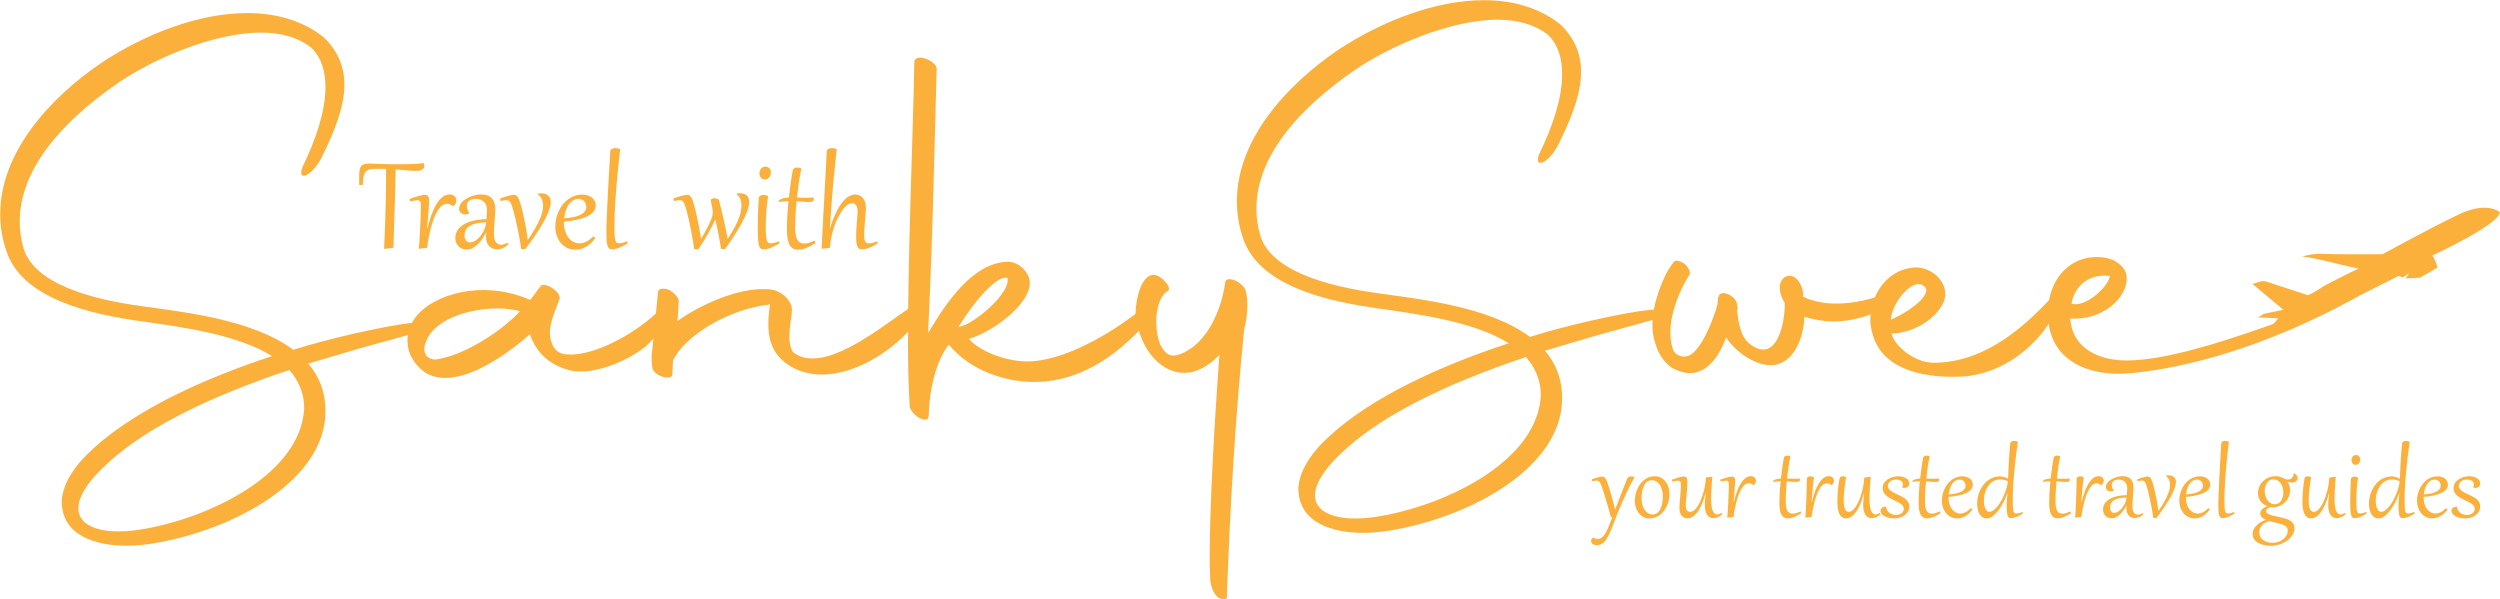 <svg width="1076" height="258" viewBox="0 0 1076 258" fill="none" xmlns="http://www.w3.org/2000/svg">
<g clip-path="url(#clip0_132_2765)">
<path d="M126.22 150.55C134.88 147.83 143.53 145.6 152.19 143.62C175.19 138.43 183.35 137.93 185.58 139.66C186.82 140.9 186.57 141.14 184.84 141.64L154.42 150.05L132.66 156.48C137.36 161.92 140.08 168.6 140.08 177.01C140.08 206.44 101.5 227.96 65.88 233.9C62.42 234.39 58.71 234.89 54.75 234.89C40.9 234.89 26.55 230.44 26.55 215.6C27.04 207.93 32.24 200.02 40.65 192.6C58.46 176.52 86.9 163.17 117.07 153.27C102.48 144.12 79.23 140.9 61.92 138.43C37.93 135.21 8.99 128.29 2.56 107.51C0.83 102.32 0.09 97.12 0.09 92.18C0.09 65.96 20.87 42.47 43.87 26.89C62.65 14.52 85.66 5.62 106.43 5.62C118.8 5.62 130.42 8.84 139.57 16.26C145.75 22.44 148.23 29.12 148.23 36.54C148.23 45.94 144.03 56.57 138.34 67.95C134.13 76.11 127.7 78.34 130.18 71.91C135.87 60.29 140.07 47.92 140.07 37.53C140.07 30.6 138.34 24.67 133.89 20.46C128.2 16.01 120.78 14.03 112.37 14.03C91.35 14.03 65.13 25.9 51.03 35.55C25.8 52.86 8.49 73.39 8.49 95.4C8.49 99.11 8.99 102.57 9.97 106.28C14.17 122.11 39.15 128.79 60.92 131.76C77.74 134.23 108.41 137.2 126.21 150.56L126.22 150.55ZM124.49 159.21C86.9 171.82 62.66 184.93 47.82 198.04C37.93 206.7 33.72 213.62 33.72 218.82C33.72 225.25 40.65 228.71 51.03 228.71C54.99 228.71 59.44 228.22 64.39 227.23C92.09 221.79 129.44 203.49 130.92 175.79C130.92 169.11 128.45 163.67 124.49 159.22V159.21Z" fill="#FBB03B"/>
<path d="M175.379 146.6C175.379 141.16 178.099 135.72 184.279 131.51C190.959 127.06 199.369 124.83 208.019 124.83C214.949 124.83 221.869 126.31 228.049 129.03H228.299L232.509 123.34C233.989 120.62 242.399 126.06 240.669 129.03C239.429 132.74 237.209 137.19 236.709 141.89C236.459 146.09 237.699 151.04 242.149 152.28C254.759 154.75 276.029 142.14 284.939 132.25C289.149 128.05 292.859 134.23 279.249 147.83C273.069 154.01 255.999 161.93 245.609 159.45C237.449 157.47 231.259 152.77 228.049 143.87C221.129 150.05 204.799 162.67 191.689 162.67C188.469 162.67 185.509 161.93 182.789 160.2C177.839 156.49 175.369 151.79 175.369 146.6H175.379ZM223.849 133.98C221.379 133.24 217.909 132.74 214.199 132.74C201.829 132.74 185.509 137.44 182.789 148.82C182.049 151.79 183.529 154.51 187.239 154.76C199.109 153.28 215.189 143.14 223.839 133.98H223.849Z" fill="#FBB03B"/>
<path d="M280.74 150.55L283.21 125.82C283.21 124.09 285.68 123.84 288.16 124.83C290.14 126.07 292.37 128.29 292.12 129.78L291.62 138.19C300.03 132.01 317.84 123.1 331.69 124.59C336.39 125.08 340.84 129.54 340.84 133.25C340.84 137.45 338.12 146.85 341.33 151.55C343.8 153.53 346.52 154.27 349.74 154.27C365.07 154.27 386.59 134.73 394.51 130.77C395.5 130.28 396.49 135.72 392.78 140.42C386.84 148.09 370.77 161.2 353.45 161.2C346.28 161.2 338.36 158.23 333.91 151.8C331.44 148.09 330.7 143.89 330.7 139.43C330.7 136.71 330.95 133.99 331.44 131.02C313.14 133 294.34 144.87 289.64 155.26L289.39 160.95C289.64 164.17 280.98 161.94 280.73 157.98C280.48 156 280.24 153.53 280.73 150.56L280.74 150.55Z" fill="#FBB03B"/>
<path d="M445.211 164.401C432.841 164.401 417.761 159.701 408.361 148.321C402.921 155.251 399.951 167.611 399.701 178.991C399.701 182.701 393.021 179.481 391.541 175.281C391.041 166.621 390.801 157.471 390.801 148.321C390.801 104.301 393.031 57.301 393.521 26.631C393.521 25.151 395.751 24.161 397.971 25.151C400.691 25.891 402.921 27.871 403.161 29.351C402.171 61.261 401.681 96.871 399.451 143.371C407.371 130.011 418.251 113.941 432.591 112.701C438.031 112.211 441.491 116.161 442.731 119.131C446.441 128.281 428.881 142.381 417.011 145.841C421.221 151.031 433.831 156.231 444.221 155.491C462.031 154.251 483.301 139.911 493.191 131.501C496.411 128.781 493.441 139.411 489.231 143.371C484.531 147.821 468.701 164.391 445.211 164.391V164.401ZM412.561 140.661C418.501 140.171 435.311 126.071 433.581 119.641C430.371 118.401 422.201 125.331 412.561 140.661Z" fill="#FBB03B"/>
<path d="M520.89 249.49C520.89 246.77 520.64 243.8 520.64 240.34C520.64 218.08 522.62 182.71 524.84 152.79C520.39 157.24 515.44 160.46 509.75 160.46C497.88 160.46 489.72 147.6 488.73 134.74C488.98 127.57 491.2 119.9 495.41 118.42C496.89 117.93 499.61 118.92 501.1 120.89C503.33 122.87 503.82 125.09 502.09 125.59C501.59 125.84 500.11 127.32 499.12 129.79C498.13 132.51 497.64 135.48 497.64 138.45C497.64 141.91 498.14 145.13 499.37 148.34C501.35 152.05 503.57 154.28 508.27 152.3C519.65 147.85 525.83 133.01 527.31 121.63C527.56 118.17 535.22 121.38 536.21 125.34C537.2 129.05 537.2 134.99 535.47 141.91C531.76 179.5 529.53 215.37 528.05 256.42C528.54 258.15 526.32 258.4 524.34 257.16C522.11 255.68 520.88 251.22 520.88 249.49H520.89Z" fill="#FBB03B"/>
<path d="M658.48 145.01C667.14 142.29 675.79 140.06 684.45 138.08C707.45 132.89 715.61 132.39 717.84 134.12C719.08 135.36 718.83 135.6 717.1 136.1L686.68 144.51L664.92 150.94C669.62 156.38 672.34 163.06 672.34 171.47C672.34 200.9 633.76 222.42 598.14 228.36C594.68 228.85 590.97 229.35 587.01 229.35C573.16 229.35 558.81 224.9 558.81 210.06C559.3 202.39 564.5 194.48 572.91 187.06C590.72 170.98 619.16 157.63 649.33 147.73C634.74 138.58 611.49 135.36 594.18 132.89C570.19 129.67 541.25 122.75 534.82 101.97C533.09 96.78 532.35 91.58 532.35 86.64C532.35 60.42 553.13 36.93 576.13 21.35C594.93 8.98 617.93 0.08 638.7 0.08C651.07 0.08 662.69 3.3 671.84 10.72C678.02 16.9 680.5 23.58 680.5 31C680.5 40.4 676.3 51.03 670.61 62.41C666.4 70.57 659.97 72.8 662.45 66.37C668.14 54.75 672.34 42.38 672.34 31.99C672.34 25.06 670.61 19.13 666.16 14.92C660.47 10.47 653.05 8.49 644.64 8.49C623.62 8.49 597.4 20.36 583.3 30.01C558.07 47.32 540.76 67.85 540.76 89.86C540.76 93.57 541.26 97.03 542.24 100.74C546.44 116.57 571.42 123.25 593.19 126.22C610.01 128.69 640.68 131.66 658.48 145.02V145.01ZM656.75 153.66C619.16 166.27 594.92 179.38 580.08 192.49C570.19 201.15 565.98 208.07 565.98 213.27C565.98 219.7 572.91 223.16 583.29 223.16C587.25 223.16 591.7 222.67 596.65 221.68C624.35 216.24 661.7 197.94 663.18 170.24C663.18 163.56 660.71 158.12 656.75 153.67V153.66Z" fill="#FBB03B"/>
<path d="M768.149 119.28C772.849 116.56 776.559 123.73 776.059 127.69C780.019 129.67 784.959 130.66 790.409 130.66C797.579 130.66 805.739 128.93 814.149 125.47C821.079 123.24 815.879 129.92 811.919 132.15C804.249 136.35 796.589 138.33 789.169 138.33C784.719 138.33 780.759 137.59 776.559 136.35C776.559 144.02 772.599 156.63 762.709 157.13C756.769 157.62 747.869 152.68 742.919 145.26C740.199 152.68 735.249 160.59 727.339 160.59C725.109 160.59 722.389 159.85 719.669 158.36C715.709 155.64 713.729 151.68 712.739 148.71C711.499 145.25 711.009 141.54 711.259 137.83C711.509 130.66 715.709 118.54 720.159 113.1C720.659 111.62 723.129 112.11 725.109 113.59C726.839 115.32 728.079 117.55 726.839 118.78C723.629 123.73 718.929 133.87 718.929 143.02C718.929 145.49 719.179 147.72 719.919 149.95C720.909 153.41 724.619 153.91 726.599 153.17C732.779 150.94 738.469 134.37 739.209 130.91C739.459 128.68 739.209 128.19 739.699 127.69C740.439 123.98 748.109 127.69 747.619 131.65C748.109 132.14 747.869 132.64 747.619 133.88C748.359 138.58 748.859 145.5 754.049 148.72C765.179 156.14 768.389 137.84 768.149 130.42C764.929 124.98 765.679 121.02 768.149 119.29V119.28Z" fill="#FBB03B"/>
<path d="M806.24 144.76C805.5 142.53 805 140.06 805 137.59C805 126.71 812.42 115.58 824.54 115.08C832.21 115.08 839.38 122.5 836.66 129.67C833.45 137.58 822.81 143.52 814.15 143.52C814.89 148.22 823.55 156.13 832.21 156.13C855.46 156.13 872.77 138.82 883.16 127.93C888.85 121.99 887.86 127.68 884.4 134.61C877.47 148.96 861.65 161.07 844.58 162.06C829.99 162.8 811.19 160.08 806.24 144.75V144.76ZM813.91 137.59C824.3 132.89 831.22 126.21 828.5 123.49C823.31 118.3 813.66 131.4 813.91 137.59Z" fill="#FBB03B"/>
<path d="M881.67 130.91C883.15 118.54 891.81 110.63 902.2 110.63C904.67 110.63 906.9 110.88 909.37 111.87C912.83 113.6 915.06 116.07 915.31 119.04C916.05 127.94 904.92 138.08 891.07 137.1C891.81 149.96 903.44 155.15 915.31 155.15C946.97 155.15 1009.21 125.86 1015.49 127.22C1016.73 126.23 969.47 155.39 917.49 160.59C897.3 162.61 879.19 153.91 881.67 130.91ZM891.57 130.66C897.01 132.64 907.15 123.98 908.14 118.79C897.75 117.55 892.56 124.48 891.57 130.66Z" fill="#FBB03B"/>
<path d="M156.18 79.65L154.62 79.6C154.59 78.33 154.57 77.19 154.57 76.2C154.57 75.21 154.62 74.3 154.71 73.57C154.8 72.84 155 72.24 155.3 71.76C155.6 71.28 156.04 70.94 156.61 70.72C157.18 70.5 157.94 70.39 158.89 70.39C159.49 70.39 160.18 70.41 160.96 70.44C161.74 70.47 162.56 70.5 163.42 70.53C164.28 70.56 165.17 70.59 166.08 70.62C166.99 70.65 167.87 70.67 168.73 70.67C170.16 70.67 171.42 70.67 172.52 70.67C173.62 70.67 174.59 70.66 175.44 70.65C176.29 70.64 177.04 70.62 177.68 70.6C178.32 70.58 178.91 70.55 179.44 70.51C179.97 70.47 180.47 70.42 180.92 70.36C181.38 70.3 181.84 70.23 182.32 70.15C182.5 70.66 182.59 71.07 182.59 71.4C182.59 72.09 182.3 72.63 181.71 72.99C181.13 73.36 180.26 73.54 179.11 73.54C178.03 73.54 176.75 73.47 175.28 73.34C173.81 73.21 172.16 73.08 170.31 72.95C170.28 74.51 170.24 76.17 170.19 77.94C170.14 79.71 170.09 81.54 170.04 83.43C169.99 85.32 169.93 87.25 169.87 89.22C169.81 91.19 169.75 93.17 169.69 95.14C169.63 97.11 169.57 99.07 169.51 101.01C169.45 102.95 169.4 104.82 169.34 106.63L165.6 107.1L165.32 107.07C165.4 105.06 165.48 103.13 165.56 101.28C165.63 99.43 165.7 97.62 165.77 95.84C165.83 94.06 165.89 92.28 165.94 90.51C165.99 88.74 166.03 86.91 166.07 85.04C166.1 83.17 166.13 81.22 166.15 79.19C166.17 77.16 166.18 75.01 166.18 72.72C165.58 72.7 164.97 72.68 164.35 72.66C163.73 72.64 163.1 72.64 162.45 72.64C161.8 72.64 161.21 72.65 160.65 72.67C160.09 72.69 159.58 72.76 159.12 72.89C158.66 73.02 158.24 73.21 157.87 73.48C157.5 73.75 157.19 74.13 156.94 74.62C156.69 75.11 156.49 75.73 156.36 76.49C156.23 77.25 156.16 78.17 156.16 79.27V79.63L156.18 79.65Z" fill="#FBB03B"/>
<path d="M180.53 107.041L180.28 107.021C180.36 106.021 180.44 104.931 180.52 103.751C180.59 102.571 180.66 101.371 180.73 100.161C180.79 98.941 180.85 97.741 180.9 96.541C180.95 95.351 180.99 94.231 181.03 93.191C181.07 92.151 181.09 91.221 181.11 90.401C181.13 89.581 181.13 88.931 181.13 88.461C181.13 88.071 181.11 87.731 181.08 87.451C181.05 87.171 180.98 86.931 180.87 86.741C180.76 86.551 180.6 86.411 180.39 86.321C180.18 86.231 179.89 86.191 179.54 86.191C179.36 86.191 179.18 86.201 178.99 86.221C178.8 86.241 178.59 86.271 178.36 86.311C178.13 86.351 177.87 86.411 177.58 86.481C177.29 86.551 176.96 86.631 176.58 86.721L176.34 85.581C178.09 84.951 179.5 84.501 180.59 84.251C181.67 83.991 182.41 83.861 182.78 83.861C183.48 83.861 183.97 84.061 184.27 84.471C184.57 84.881 184.72 85.481 184.72 86.281C184.72 86.351 184.71 86.571 184.69 86.931C184.67 87.291 184.64 87.751 184.6 88.331C184.56 88.901 184.52 89.571 184.47 90.331C184.42 91.091 184.36 91.901 184.29 92.771C184.22 93.641 184.15 94.541 184.06 95.491C183.98 96.431 183.89 97.371 183.79 98.311L183.95 98.331C184.45 96.271 185.03 94.341 185.66 92.561C186.29 90.781 187.01 89.231 187.81 87.911C188.6 86.591 189.48 85.561 190.43 84.811C191.38 84.061 192.43 83.681 193.56 83.681C193.96 83.681 194.33 83.741 194.68 83.871C195.03 84.001 195.33 84.171 195.58 84.401C195.83 84.631 196.03 84.901 196.18 85.211C196.33 85.521 196.4 85.861 196.4 86.231C196.4 86.701 196.3 87.161 196.09 87.601C195.88 88.041 195.56 88.421 195.12 88.761H194.99C194.55 88.391 194.13 88.131 193.73 87.961C193.34 87.801 192.92 87.721 192.48 87.721C192.01 87.721 191.55 87.811 191.11 87.991C190.67 88.171 190.26 88.431 189.89 88.761C189.29 89.311 188.73 90.031 188.22 90.931C187.7 91.831 187.23 92.831 186.81 93.921C186.38 95.011 186 96.161 185.66 97.371C185.32 98.581 185.02 99.751 184.78 100.891C184.53 102.031 184.33 103.111 184.18 104.111C184.03 105.111 183.92 105.961 183.86 106.641L180.56 107.051L180.53 107.041Z" fill="#FBB03B"/>
<path d="M209.631 90.401C209.631 89.571 209.491 88.851 209.221 88.241C208.951 87.631 208.591 87.131 208.151 86.741C207.711 86.351 207.211 86.061 206.651 85.871C206.091 85.681 205.531 85.591 204.981 85.591C204.231 85.591 203.601 85.671 203.091 85.831C202.571 85.991 202.161 86.201 201.831 86.481C201.511 86.751 201.281 87.081 201.141 87.451C201.001 87.821 200.931 88.231 200.931 88.661C200.931 89.171 201.021 89.671 201.211 90.181C201.391 90.691 201.671 91.191 202.021 91.671L201.961 91.841C201.361 92.131 200.751 92.281 200.141 92.281C199.781 92.281 199.451 92.221 199.141 92.111C198.831 92.001 198.561 91.841 198.331 91.631C198.101 91.421 197.921 91.161 197.791 90.861C197.661 90.561 197.591 90.211 197.591 89.831C197.591 89.211 197.741 88.621 198.041 88.081C198.341 87.541 198.741 87.031 199.231 86.581C199.721 86.131 200.301 85.721 200.951 85.361C201.601 85.001 202.281 84.701 202.971 84.451C203.661 84.201 204.361 84.011 205.061 83.881C205.761 83.751 206.411 83.681 207.011 83.681C208.121 83.681 209.061 83.831 209.841 84.121C210.621 84.411 211.261 84.841 211.751 85.411C212.241 85.971 212.601 86.661 212.821 87.451C213.051 88.251 213.161 89.161 213.161 90.171C213.161 90.861 213.131 91.631 213.071 92.461C213.011 93.291 212.951 94.161 212.871 95.071C212.801 95.981 212.731 96.921 212.671 97.891C212.611 98.861 212.581 99.821 212.581 100.781C212.581 102.301 212.861 103.441 213.421 104.201C213.981 104.961 214.721 105.351 215.641 105.351C216.451 105.351 217.361 105.051 218.361 104.451L218.821 105.131C218.111 105.841 217.351 106.371 216.521 106.741C215.691 107.111 214.811 107.291 213.901 107.291C213.221 107.291 212.581 107.171 212.001 106.941C211.421 106.711 210.921 106.361 210.501 105.911C210.081 105.451 209.751 104.881 209.521 104.181C209.291 103.481 209.171 102.681 209.171 101.761C209.171 101.491 209.171 101.211 209.191 100.941C209.211 100.671 209.241 100.381 209.291 100.071H209.201C208.751 100.981 208.221 101.871 207.631 102.751C207.041 103.631 206.381 104.411 205.671 105.101C204.961 105.791 204.201 106.351 203.401 106.771C202.591 107.201 201.751 107.411 200.861 107.411C200.131 107.411 199.471 107.281 198.871 107.031C198.271 106.781 197.761 106.431 197.331 105.991C196.901 105.551 196.571 105.021 196.331 104.421C196.091 103.821 195.971 103.151 195.971 102.441C195.971 101.511 196.141 100.671 196.481 99.911C196.821 99.151 197.301 98.471 197.901 97.871C198.501 97.271 199.231 96.751 200.071 96.311C200.911 95.871 201.831 95.511 202.821 95.221C203.811 94.931 204.861 94.711 205.961 94.571C207.061 94.431 208.191 94.361 209.341 94.361C209.411 93.701 209.471 93.051 209.521 92.431C209.571 91.811 209.591 91.121 209.591 90.381L209.631 90.401ZM199.941 101.251C199.941 101.661 199.981 102.051 200.071 102.431C200.161 102.801 200.301 103.131 200.501 103.421C200.701 103.701 200.941 103.931 201.241 104.091C201.541 104.251 201.901 104.341 202.321 104.341C202.791 104.341 203.281 104.231 203.791 104.011C204.301 103.791 204.791 103.481 205.281 103.091C205.771 102.701 206.241 102.241 206.691 101.691C207.141 101.151 207.541 100.561 207.901 99.911C208.261 99.271 208.561 98.591 208.791 97.881C209.031 97.171 209.181 96.441 209.261 95.691C208.481 95.711 207.711 95.761 206.941 95.841C206.171 95.921 205.441 96.041 204.751 96.211C204.061 96.381 203.421 96.601 202.831 96.871C202.241 97.141 201.731 97.481 201.311 97.891C200.881 98.301 200.551 98.771 200.311 99.331C200.071 99.891 199.951 100.521 199.951 101.251H199.941Z" fill="#FBB03B"/>
<path d="M224.33 107.19C224.19 106.18 224.03 105.12 223.84 104.01C223.65 102.9 223.45 101.78 223.23 100.65C223.01 99.52 222.79 98.4 222.55 97.29C222.31 96.18 222.08 95.13 221.84 94.13C221.6 93.13 221.37 92.21 221.15 91.37C220.93 90.53 220.72 89.8 220.53 89.19C220.33 88.57 220.14 88.06 219.96 87.67C219.78 87.28 219.59 86.96 219.4 86.74C219.2 86.51 218.99 86.36 218.76 86.27C218.53 86.19 218.26 86.14 217.97 86.14C217.63 86.14 217.27 86.18 216.89 86.25C216.51 86.32 216.05 86.42 215.51 86.55L215.27 85.41C215.9 85.18 216.52 84.97 217.13 84.77C217.74 84.58 218.3 84.41 218.81 84.27C219.32 84.13 219.78 84.03 220.18 83.95C220.58 83.88 220.9 83.84 221.13 83.84C221.41 83.84 221.67 83.89 221.91 83.99C222.15 84.09 222.38 84.26 222.6 84.5C222.82 84.74 223.03 85.07 223.23 85.49C223.43 85.91 223.63 86.43 223.83 87.06C223.97 87.48 224.13 88.03 224.31 88.69C224.49 89.36 224.69 90.12 224.89 90.97C225.09 91.82 225.3 92.75 225.51 93.74C225.73 94.73 225.93 95.76 226.13 96.83C226.33 97.89 226.52 98.97 226.69 100.07C226.86 101.17 227.01 102.25 227.14 103.31C227.67 102.54 228.2 101.75 228.73 100.93C229.26 100.11 229.77 99.28 230.26 98.44C230.75 97.6 231.2 96.75 231.63 95.89C232.05 95.03 232.42 94.18 232.74 93.34C233.06 92.5 233.3 91.67 233.48 90.86C233.66 90.05 233.75 89.27 233.75 88.51C233.75 87.56 233.58 86.67 233.25 85.84C232.92 85.01 232.35 84.28 231.55 83.65L231.72 83.27C231.91 83.25 232.09 83.23 232.27 83.22C232.45 83.21 232.62 83.2 232.79 83.2C234.2 83.2 235.26 83.53 235.98 84.19C236.7 84.85 237.05 85.77 237.05 86.95C237.05 87.85 236.86 88.86 236.48 90.01C236.1 91.16 235.6 92.35 234.98 93.6C234.36 94.85 233.65 96.13 232.86 97.43C232.07 98.73 231.27 99.99 230.44 101.2C229.62 102.41 228.82 103.54 228.04 104.6C227.26 105.66 226.57 106.57 225.97 107.34L224.3 107.17L224.33 107.19Z" fill="#FBB03B"/>
<path d="M255.3 101.74C255.36 101.77 255.44 101.82 255.55 101.87C255.65 101.93 255.74 101.99 255.83 102.06C255.91 102.13 255.99 102.2 256.05 102.28C256.11 102.36 256.14 102.44 256.14 102.51C256.14 102.55 256.12 102.59 256.09 102.64C255.5 103.46 254.87 104.17 254.19 104.78C253.51 105.39 252.81 105.89 252.07 106.3C251.34 106.7 250.59 107.01 249.84 107.2C249.08 107.39 248.33 107.49 247.6 107.49C246.34 107.49 245.18 107.23 244.13 106.72C243.08 106.21 242.17 105.5 241.41 104.6C240.65 103.71 240.06 102.66 239.63 101.45C239.2 100.24 238.99 98.95 238.99 97.57C238.99 96.44 239.11 95.32 239.36 94.19C239.61 93.06 239.96 91.99 240.43 90.97C240.9 89.95 241.47 89 242.14 88.12C242.81 87.24 243.58 86.48 244.44 85.83C245.3 85.18 246.24 84.67 247.27 84.31C248.3 83.94 249.4 83.76 250.58 83.76C251.36 83.76 252.1 83.86 252.81 84.08C253.52 84.29 254.13 84.59 254.67 84.99C255.2 85.38 255.63 85.87 255.94 86.45C256.26 87.03 256.41 87.69 256.41 88.42C256.41 89.49 256.06 90.43 255.36 91.23C254.66 92.03 253.69 92.71 252.46 93.27C251.23 93.83 249.78 94.28 248.11 94.62C246.44 94.96 244.64 95.22 242.7 95.39V95.66C242.7 97.01 242.87 98.24 243.21 99.35C243.55 100.47 244.02 101.42 244.62 102.22C245.22 103.01 245.92 103.63 246.74 104.08C247.55 104.52 248.42 104.74 249.36 104.74C250.3 104.74 251.28 104.51 252.27 104.04C253.26 103.57 254.27 102.81 255.29 101.76L255.3 101.74ZM252.33 89.06C252.33 88.58 252.25 88.12 252.09 87.7C251.93 87.28 251.7 86.91 251.41 86.6C251.12 86.29 250.78 86.04 250.38 85.87C249.98 85.69 249.55 85.6 249.09 85.6C248.41 85.6 247.79 85.72 247.23 85.96C246.67 86.2 246.17 86.53 245.73 86.95C245.29 87.37 244.9 87.85 244.56 88.4C244.22 88.95 243.94 89.54 243.7 90.16C243.46 90.78 243.27 91.42 243.12 92.07C242.97 92.72 242.87 93.36 242.8 93.98C244.3 93.88 245.63 93.69 246.82 93.44C248 93.18 249 92.85 249.82 92.45C250.64 92.04 251.26 91.56 251.69 91C252.12 90.44 252.34 89.79 252.34 89.07L252.33 89.06Z" fill="#FBB03B"/>
<path d="M266.93 64.25C266.72 66.04 266.51 67.87 266.31 69.75C266.1 71.63 265.91 73.53 265.73 75.45C265.55 77.37 265.38 79.3 265.22 81.24C265.06 83.18 264.93 85.08 264.81 86.96C264.69 88.84 264.6 90.68 264.54 92.49C264.48 94.3 264.45 96.04 264.45 97.7C264.45 98.74 264.46 99.64 264.49 100.38C264.52 101.12 264.56 101.76 264.62 102.27C264.68 102.79 264.76 103.2 264.86 103.52C264.96 103.84 265.08 104.08 265.23 104.25C265.38 104.42 265.55 104.53 265.75 104.59C265.95 104.65 266.19 104.68 266.46 104.68C266.97 104.68 267.51 104.6 268.09 104.45C268.67 104.3 269.27 104.08 269.87 103.81L270.17 104.63C269.79 104.94 269.31 105.25 268.74 105.56C268.17 105.88 267.56 106.17 266.93 106.43C266.3 106.69 265.68 106.91 265.07 107.07C264.46 107.23 263.94 107.31 263.5 107.31C262.93 107.31 262.48 107.16 262.15 106.88C261.82 106.59 261.57 106.12 261.39 105.47C261.22 104.82 261.11 103.97 261.06 102.92C261.01 101.87 260.99 100.6 260.99 99.09C260.99 98.54 261.01 97.76 261.04 96.75C261.07 95.73 261.12 94.55 261.17 93.21C261.23 91.86 261.29 90.39 261.37 88.79C261.44 87.19 261.52 85.54 261.61 83.82C261.69 82.11 261.78 80.38 261.88 78.64C261.97 76.9 262.07 75.21 262.16 73.59C262.25 71.97 262.34 70.43 262.43 68.99C262.52 67.55 262.59 66.27 262.67 65.17C262.67 64.92 262.75 64.7 262.89 64.51C263.03 64.32 263.2 64.18 263.42 64.07C263.63 63.96 263.88 63.88 264.15 63.82C264.42 63.77 264.69 63.74 264.96 63.74C265.59 63.74 266.25 63.91 266.95 64.24L266.93 64.25Z" fill="#FBB03B"/>
<path d="M310.331 107.15C310.041 105.15 309.681 103.08 309.261 100.94C308.841 98.8 308.381 96.64 307.871 94.47C307.591 95.11 307.261 95.8 306.891 96.53C306.521 97.26 306.131 98.01 305.711 98.79C305.291 99.56 304.861 100.34 304.411 101.13C303.961 101.91 303.511 102.68 303.061 103.42C302.611 104.16 302.171 104.87 301.731 105.54C301.291 106.21 300.881 106.82 300.491 107.37L298.771 107.18C298.631 106.17 298.471 105.11 298.291 104C298.111 102.89 297.911 101.77 297.701 100.64C297.491 99.51 297.271 98.4 297.041 97.3C296.811 96.21 296.591 95.17 296.361 94.18C296.131 93.2 295.911 92.29 295.701 91.46C295.491 90.63 295.291 89.93 295.121 89.35C294.911 88.68 294.711 88.13 294.531 87.71C294.351 87.29 294.161 86.96 293.961 86.73C293.771 86.5 293.561 86.34 293.341 86.26C293.121 86.18 292.871 86.13 292.581 86.13C292.241 86.13 291.881 86.17 291.501 86.24C291.121 86.31 290.661 86.41 290.121 86.54L289.881 85.4C291.291 84.89 292.511 84.51 293.541 84.24C294.571 83.97 295.311 83.84 295.751 83.84C296.011 83.84 296.261 83.89 296.501 83.98C296.741 84.07 296.961 84.24 297.171 84.47C297.381 84.7 297.591 85.02 297.791 85.42C297.991 85.82 298.181 86.33 298.371 86.94C298.511 87.38 298.661 87.93 298.841 88.6C299.021 89.26 299.211 90.01 299.401 90.83C299.601 91.66 299.801 92.55 300.011 93.51C300.221 94.47 300.431 95.46 300.631 96.49C300.831 97.52 301.021 98.57 301.211 99.64C301.391 100.71 301.561 101.77 301.711 102.82C301.941 102.46 302.211 102.02 302.521 101.49C302.821 100.96 303.141 100.4 303.481 99.78C303.811 99.17 304.141 98.54 304.471 97.89C304.801 97.24 305.111 96.61 305.391 96C305.671 95.39 305.921 94.82 306.131 94.29C306.341 93.76 306.491 93.32 306.591 92.95C306.651 92.7 306.701 92.45 306.721 92.2C306.751 91.95 306.761 91.71 306.761 91.47C306.761 91.14 306.741 90.79 306.701 90.42C306.661 90.05 306.601 89.67 306.531 89.29C306.461 88.91 306.381 88.53 306.301 88.15C306.221 87.77 306.131 87.41 306.051 87.08C305.981 86.8 305.941 86.57 305.941 86.4C305.941 86.06 306.051 85.8 306.261 85.62C306.471 85.44 306.841 85.34 307.341 85.34C307.681 85.34 308.021 85.38 308.371 85.47C308.721 85.56 309.051 85.68 309.361 85.84C309.701 87.15 310.041 88.52 310.391 89.95C310.741 91.38 311.091 92.84 311.431 94.31C311.771 95.78 312.101 97.24 312.401 98.68C312.711 100.13 312.981 101.52 313.221 102.86C313.961 101.69 314.681 100.5 315.391 99.28C316.101 98.06 316.731 96.84 317.291 95.62C317.851 94.4 318.291 93.2 318.621 92C318.961 90.8 319.121 89.63 319.121 88.49C319.121 88.02 319.091 87.56 319.031 87.11C318.971 86.66 318.861 86.23 318.711 85.82C318.561 85.41 318.351 85.02 318.091 84.65C317.831 84.28 317.501 83.94 317.101 83.62L317.271 83.24C317.461 83.22 317.641 83.2 317.821 83.19C318.001 83.18 318.171 83.17 318.341 83.17C319.741 83.17 320.771 83.5 321.441 84.16C322.111 84.82 322.441 85.74 322.441 86.92C322.441 87.82 322.261 88.83 321.911 89.96C321.561 91.09 321.091 92.28 320.501 93.52C319.911 94.76 319.251 96.03 318.521 97.32C317.781 98.61 317.031 99.86 316.251 101.07C315.481 102.28 314.721 103.42 313.981 104.49C313.241 105.56 312.581 106.49 312.001 107.29L310.311 107.1L310.331 107.15Z" fill="#FBB03B"/>
<path d="M330.571 84.42C330.391 85.62 330.241 86.82 330.111 88.03C329.981 89.24 329.881 90.4 329.801 91.53C329.721 92.66 329.661 93.72 329.631 94.73C329.591 95.74 329.581 96.64 329.581 97.45C329.581 98.55 329.601 99.48 329.631 100.27C329.661 101.05 329.711 101.71 329.791 102.25C329.861 102.79 329.961 103.22 330.071 103.54C330.181 103.86 330.321 104.11 330.481 104.28C330.641 104.45 330.831 104.57 331.051 104.62C331.271 104.67 331.511 104.7 331.781 104.7C332.291 104.7 332.831 104.62 333.411 104.47C333.991 104.32 334.591 104.1 335.191 103.83L335.491 104.65C335.111 104.96 334.631 105.27 334.061 105.58C333.491 105.9 332.881 106.19 332.251 106.45C331.621 106.71 331.001 106.93 330.391 107.09C329.781 107.25 329.261 107.33 328.821 107.33C328.531 107.33 328.261 107.31 328.011 107.26C327.761 107.21 327.551 107.09 327.351 106.91C327.151 106.72 326.981 106.44 326.831 106.07C326.681 105.7 326.551 105.2 326.451 104.57C326.351 103.94 326.271 103.15 326.221 102.2C326.171 101.25 326.141 100.11 326.141 98.76C326.141 97.97 326.141 97.08 326.161 96.08C326.181 95.08 326.201 94.02 326.231 92.87C326.261 91.72 326.301 90.52 326.361 89.25C326.411 87.98 326.481 86.67 326.571 85.33C326.591 85.04 326.671 84.8 326.811 84.61C326.951 84.42 327.121 84.28 327.321 84.18C327.521 84.08 327.731 84.01 327.961 83.97C328.191 83.93 328.391 83.91 328.581 83.91C329.291 83.91 329.951 84.07 330.571 84.4V84.42ZM329.191 77.28C328.821 77.28 328.491 77.2 328.211 77.05C327.931 76.9 327.681 76.7 327.481 76.45C327.281 76.2 327.131 75.92 327.021 75.6C326.921 75.28 326.861 74.95 326.861 74.61C326.861 74.14 326.941 73.72 327.101 73.35C327.261 72.99 327.461 72.68 327.721 72.43C327.971 72.18 328.251 72 328.561 71.88C328.861 71.76 329.171 71.7 329.461 71.7C329.821 71.7 330.141 71.77 330.421 71.9C330.701 72.03 330.951 72.21 331.151 72.44C331.361 72.67 331.511 72.94 331.621 73.24C331.731 73.54 331.791 73.86 331.791 74.21C331.791 74.58 331.731 74.94 331.601 75.31C331.471 75.67 331.301 76 331.071 76.3C330.841 76.59 330.571 76.83 330.251 77.01C329.931 77.19 329.571 77.28 329.181 77.28H329.191Z" fill="#FBB03B"/>
<path d="M344.92 72.501C344.48 74.501 344.11 76.571 343.81 78.701C343.51 80.831 343.25 82.931 343.04 85.011C343.53 85.031 344.02 85.051 344.48 85.061C344.95 85.071 345.39 85.081 345.79 85.091C346.2 85.101 346.56 85.111 346.9 85.111H347.73C348.69 85.111 349.47 85.051 350.08 84.941C350.13 85.121 350.17 85.281 350.21 85.431C350.24 85.581 350.26 85.711 350.26 85.841C350.26 86.301 350.07 86.601 349.68 86.741C349.3 86.881 348.74 86.951 348.01 86.951C347.28 86.951 346.54 86.911 345.68 86.821C344.82 86.731 343.88 86.661 342.86 86.581C342.74 87.711 342.65 88.801 342.57 89.871C342.49 90.941 342.43 91.951 342.38 92.891C342.33 93.841 342.3 94.721 342.28 95.531C342.26 96.341 342.25 97.051 342.25 97.651C342.25 98.781 342.31 99.781 342.42 100.671C342.53 101.561 342.74 102.301 343.04 102.921C343.33 103.541 343.74 104.011 344.26 104.331C344.78 104.661 345.43 104.821 346.22 104.821C346.79 104.821 347.42 104.721 348.12 104.521C348.82 104.321 349.62 104.001 350.51 103.561C350.79 103.841 350.96 104.191 351 104.601C350.35 105.031 349.69 105.421 349.03 105.781C348.37 106.131 347.71 106.441 347.07 106.691C346.43 106.941 345.81 107.141 345.21 107.271C344.61 107.401 344.04 107.481 343.5 107.481C342.79 107.481 342.15 107.351 341.57 107.091C340.99 106.831 340.48 106.371 340.05 105.721C339.62 105.061 339.29 104.181 339.05 103.061C338.81 101.941 338.69 100.531 338.69 98.831C338.69 97.871 338.71 96.891 338.74 95.871C338.77 94.851 338.81 93.831 338.87 92.781C338.93 91.731 338.99 90.701 339.08 89.651C339.16 88.611 339.26 87.581 339.36 86.571C338.53 86.581 337.76 86.611 337.05 86.671C336.34 86.731 335.73 86.821 335.23 86.951C335.2 86.891 335.18 86.811 335.18 86.731C335.18 86.511 335.29 86.301 335.5 86.111C335.72 85.921 336.02 85.741 336.4 85.581C336.78 85.421 337.24 85.291 337.78 85.191C338.32 85.081 338.91 85.011 339.55 84.971C339.79 82.771 340.05 80.691 340.32 78.731C340.59 76.771 340.87 75.021 341.14 73.491C341.19 73.221 341.29 72.991 341.43 72.811C341.57 72.631 341.74 72.491 341.93 72.381C342.12 72.271 342.32 72.201 342.55 72.161C342.77 72.121 342.99 72.101 343.2 72.101C343.55 72.101 343.86 72.141 344.14 72.211C344.42 72.281 344.68 72.391 344.92 72.531V72.501Z" fill="#FBB03B"/>
<path d="M357.249 98.25C358.059 95.59 358.919 93.33 359.829 91.48C360.739 89.63 361.669 88.12 362.609 86.97C363.549 85.82 364.489 84.98 365.429 84.47C366.369 83.95 367.259 83.7 368.109 83.7C368.699 83.7 369.269 83.81 369.819 84.04C370.369 84.27 370.849 84.62 371.279 85.09C371.709 85.56 372.049 86.17 372.299 86.92C372.549 87.67 372.679 88.56 372.679 89.6C372.679 89.92 372.659 90.34 372.629 90.89C372.589 91.43 372.549 92.04 372.499 92.71C372.449 93.38 372.389 94.08 372.319 94.82C372.249 95.56 372.189 96.28 372.139 97C372.089 97.72 372.039 98.39 372.009 99.04C371.969 99.68 371.949 100.23 371.949 100.7C371.949 101.52 371.979 102.19 372.049 102.71C372.119 103.23 372.229 103.63 372.389 103.93C372.549 104.23 372.759 104.44 373.019 104.55C373.279 104.66 373.599 104.72 373.979 104.72C374.529 104.72 375.099 104.64 375.689 104.49C376.279 104.34 376.869 104.12 377.469 103.85L377.769 104.67C377.389 104.98 376.909 105.29 376.329 105.6C375.749 105.92 375.139 106.21 374.509 106.47C373.869 106.73 373.239 106.95 372.609 107.11C371.979 107.27 371.419 107.35 370.939 107.35C370.369 107.35 369.919 107.2 369.599 106.89C369.279 106.58 369.029 106.17 368.869 105.64C368.709 105.11 368.599 104.5 368.549 103.79C368.499 103.08 368.479 102.33 368.479 101.52C368.479 100.54 368.509 99.53 368.579 98.49C368.649 97.45 368.719 96.45 368.799 95.49C368.879 94.53 368.949 93.66 369.019 92.86C369.089 92.06 369.119 91.43 369.119 90.94C369.119 89.77 368.889 88.9 368.439 88.31C367.989 87.73 367.379 87.43 366.609 87.43C366.009 87.43 365.369 87.69 364.689 88.2C364.009 88.72 363.339 89.42 362.669 90.32C361.999 91.22 361.359 92.28 360.739 93.51C360.119 94.74 359.559 96.06 359.069 97.49C358.579 98.92 358.159 100.41 357.839 101.97C357.509 103.53 357.309 105.09 357.219 106.64L353.859 107.05L353.609 107.03C353.669 105.79 353.739 104.42 353.819 102.92C353.899 101.42 353.979 99.83 354.069 98.14C354.159 96.46 354.249 94.7 354.349 92.87C354.449 91.04 354.549 89.18 354.649 87.29C354.749 85.4 354.849 83.48 354.959 81.56C355.069 79.63 355.169 77.73 355.269 75.85C355.369 73.97 355.469 72.13 355.559 70.33C355.649 68.53 355.739 66.81 355.829 65.17C355.829 64.92 355.909 64.7 356.049 64.51C356.189 64.32 356.359 64.18 356.579 64.07C356.799 63.96 357.039 63.88 357.309 63.82C357.579 63.77 357.869 63.74 358.159 63.74C358.789 63.74 359.449 63.91 360.149 64.24C359.909 66.39 359.689 68.36 359.499 70.15C359.309 71.94 359.139 73.61 358.989 75.14C358.839 76.67 358.699 78.1 358.579 79.43C358.459 80.76 358.349 82.03 358.249 83.24C358.149 84.46 358.059 85.64 357.969 86.8C357.889 87.96 357.799 89.13 357.719 90.33C357.639 91.53 357.549 92.77 357.459 94.06C357.369 95.35 357.269 96.74 357.169 98.22L357.259 98.24L357.249 98.25Z" fill="#FBB03B"/>
<path d="M693.351 222.59C693.141 221.83 692.921 221.03 692.681 220.19C692.441 219.35 692.201 218.51 691.961 217.67C691.711 216.83 691.471 215.99 691.221 215.18C690.981 214.36 690.741 213.58 690.511 212.84C690.281 212.1 690.061 211.42 689.861 210.79C689.651 210.16 689.471 209.61 689.311 209.16C689.141 208.69 688.981 208.3 688.821 208C688.661 207.7 688.501 207.46 688.331 207.29C688.161 207.12 687.981 207 687.801 206.94C687.621 206.88 687.411 206.84 687.191 206.84C686.931 206.84 686.661 206.87 686.361 206.92C686.071 206.98 685.721 207.05 685.311 207.15L685.131 206.28C685.611 206.1 686.081 205.94 686.551 205.8C687.011 205.66 687.441 205.53 687.831 205.43C688.221 205.33 688.571 205.25 688.881 205.19C689.191 205.13 689.431 205.11 689.601 205.11C689.811 205.11 690.011 205.15 690.201 205.22C690.391 205.29 690.571 205.42 690.751 205.6C690.931 205.78 691.111 206.03 691.271 206.35C691.431 206.67 691.611 207.07 691.781 207.55C691.891 207.86 692.031 208.25 692.181 208.72C692.341 209.2 692.511 209.74 692.691 210.35C692.871 210.96 693.071 211.62 693.281 212.33C693.491 213.04 693.701 213.79 693.911 214.57C694.121 215.35 694.331 216.14 694.541 216.95C694.751 217.76 694.951 218.57 695.141 219.36C695.541 218.31 695.961 217.21 696.401 216.06C696.841 214.91 697.281 213.76 697.741 212.61C698.191 211.45 698.651 210.31 699.101 209.17C699.551 208.03 699.981 206.95 700.401 205.91C700.471 205.73 700.571 205.59 700.691 205.48C700.811 205.37 700.951 205.28 701.111 205.21C701.261 205.14 701.421 205.09 701.591 205.07C701.761 205.04 701.921 205.03 702.081 205.03C702.341 205.03 702.601 205.07 702.851 205.14C703.101 205.22 703.341 205.31 703.561 205.42C703.201 206.01 702.821 206.66 702.431 207.38C702.041 208.1 701.641 208.87 701.231 209.68C700.821 210.5 700.411 211.35 699.991 212.23C699.581 213.11 699.171 214.02 698.761 214.94C698.351 215.86 697.951 216.78 697.551 217.71C697.151 218.64 696.771 219.55 696.401 220.45C696.021 221.36 695.671 222.26 695.331 223.14C694.991 224.02 694.661 224.89 694.341 225.72C694.021 226.55 693.701 227.35 693.391 228.12C693.081 228.89 692.761 229.6 692.441 230.27C692.131 230.89 691.811 231.46 691.461 232C691.111 232.54 690.731 233 690.311 233.39C689.891 233.78 689.431 234.09 688.931 234.31C688.431 234.53 687.871 234.65 687.261 234.65C686.881 234.65 686.541 234.6 686.241 234.5C685.941 234.4 685.681 234.27 685.461 234.1C685.251 233.93 685.081 233.74 684.971 233.53C684.861 233.31 684.801 233.08 684.801 232.84C684.801 232.58 684.881 232.3 685.031 232.01C685.191 231.72 685.391 231.51 685.651 231.37C685.991 231.58 686.331 231.73 686.671 231.82C687.021 231.91 687.321 231.95 687.601 231.95C688.261 231.95 688.841 231.77 689.351 231.41C689.861 231.05 690.341 230.52 690.791 229.8C691.241 229.09 691.691 228.19 692.151 227.11C692.611 226.03 693.111 224.77 693.661 223.33L693.901 222.69L693.311 222.61L693.351 222.59Z" fill="#FBB03B"/>
<path d="M703.631 215.551C703.631 214.741 703.711 213.921 703.881 213.081C704.051 212.241 704.301 211.431 704.631 210.651C704.961 209.871 705.371 209.131 705.851 208.441C706.331 207.751 706.901 207.151 707.531 206.641C708.161 206.131 708.871 205.721 709.651 205.421C710.431 205.121 711.281 204.971 712.191 204.971C713.221 204.971 714.131 205.191 714.921 205.621C715.711 206.051 716.381 206.631 716.911 207.341C717.441 208.051 717.861 208.861 718.131 209.771C718.401 210.681 718.551 211.611 718.551 212.551C718.551 213.361 718.471 214.191 718.301 215.021C718.131 215.851 717.881 216.671 717.551 217.451C717.221 218.231 716.811 218.971 716.321 219.661C715.831 220.351 715.271 220.951 714.641 221.461C714.011 221.971 713.301 222.381 712.521 222.681C711.741 222.981 710.891 223.131 709.981 223.131C708.951 223.131 708.041 222.911 707.251 222.481C706.461 222.051 705.801 221.471 705.261 220.761C704.731 220.051 704.321 219.241 704.041 218.331C703.761 217.421 703.621 216.491 703.621 215.551H703.631ZM706.511 214.401C706.511 214.951 706.551 215.501 706.641 216.061C706.731 216.621 706.851 217.161 707.031 217.691C707.211 218.211 707.431 218.701 707.691 219.151C707.951 219.601 708.261 220.001 708.621 220.341C708.981 220.681 709.381 220.941 709.831 221.141C710.281 221.331 710.771 221.431 711.311 221.431C711.901 221.431 712.411 221.301 712.861 221.051C713.311 220.801 713.691 220.461 714.021 220.041C714.341 219.621 714.611 219.141 714.831 218.611C715.051 218.081 715.211 217.521 715.341 216.941C715.471 216.371 715.561 215.801 715.611 215.231C715.661 214.671 715.691 214.151 715.691 213.681C715.691 213.131 715.651 212.571 715.561 212.011C715.481 211.451 715.341 210.911 715.171 210.391C715.001 209.871 714.771 209.391 714.511 208.931C714.251 208.471 713.941 208.081 713.581 207.751C713.221 207.421 712.821 207.151 712.371 206.961C711.921 206.771 711.431 206.671 710.891 206.671C710.301 206.671 709.791 206.801 709.341 207.041C708.891 207.291 708.511 207.621 708.181 208.041C707.851 208.461 707.581 208.941 707.371 209.471C707.161 210.011 706.991 210.561 706.861 211.131C706.731 211.701 706.641 212.271 706.591 212.841C706.541 213.411 706.511 213.921 706.511 214.391V214.401Z" fill="#FBB03B"/>
<path d="M726.251 207.39C726.251 207.94 726.231 208.52 726.201 209.14C726.171 209.76 726.121 210.4 726.071 211.04C726.021 211.68 725.961 212.32 725.901 212.96C725.841 213.6 725.781 214.2 725.731 214.77C725.681 215.34 725.631 215.86 725.601 216.34C725.571 216.82 725.551 217.22 725.551 217.54C725.551 218.5 725.731 219.2 726.091 219.64C726.451 220.08 726.931 220.3 727.541 220.3C728.221 220.3 728.921 219.93 729.641 219.2C730.361 218.46 731.041 217.39 731.691 215.98C732.341 214.57 732.901 212.98 733.351 211.21C733.811 209.45 734.101 207.54 734.231 205.5L736.791 205.19H736.981C736.911 205.97 736.841 206.78 736.781 207.63C736.721 208.48 736.671 209.34 736.621 210.2C736.571 211.06 736.541 211.89 736.511 212.71C736.491 213.53 736.471 214.29 736.471 214.98C736.471 216.29 736.551 217.36 736.701 218.19C736.851 219.02 737.051 219.68 737.291 220.15C737.531 220.62 737.811 220.96 738.121 221.14C738.431 221.32 738.741 221.41 739.051 221.41C739.241 221.41 739.421 221.39 739.601 221.34C739.781 221.29 739.951 221.23 740.111 221.17C740.271 221.1 740.421 221.03 740.551 220.95C740.681 220.87 740.801 220.8 740.891 220.73L741.291 221.28C741.061 221.52 740.791 221.75 740.491 221.96C740.191 222.17 739.881 222.36 739.551 222.51C739.221 222.67 738.871 222.79 738.511 222.88C738.151 222.97 737.781 223.01 737.411 223.01C736.941 223.01 736.491 222.92 736.051 222.73C735.611 222.54 735.221 222.24 734.891 221.8C734.551 221.37 734.281 220.79 734.081 220.06C733.881 219.33 733.771 218.44 733.771 217.36C733.771 217.01 733.771 216.66 733.791 216.31C733.811 215.96 733.831 215.58 733.861 215.19C733.891 214.8 733.931 214.37 733.991 213.92C734.041 213.47 734.101 212.97 734.181 212.42L734.051 212.4C733.501 214.42 732.911 216.11 732.271 217.47C731.631 218.84 730.981 219.94 730.301 220.77C729.631 221.61 728.961 222.2 728.281 222.56C727.611 222.92 726.961 223.1 726.351 223.1C725.891 223.1 725.451 223.02 725.031 222.86C724.611 222.7 724.231 222.45 723.901 222.09C723.571 221.73 723.311 221.26 723.111 220.67C722.911 220.08 722.821 219.36 722.821 218.5C722.821 217.94 722.851 217.29 722.921 216.54C722.981 215.8 723.051 215.01 723.131 214.17C723.211 213.33 723.281 212.46 723.341 211.57C723.401 210.67 723.441 209.79 723.441 208.91C723.441 208.56 723.431 208.25 723.401 207.99C723.381 207.73 723.321 207.52 723.241 207.35C723.161 207.18 723.041 207.06 722.881 206.98C722.721 206.9 722.511 206.86 722.241 206.86C721.971 206.86 721.611 206.9 721.171 206.98C720.731 207.06 720.271 207.17 719.791 207.31L719.611 206.44C720.271 206.21 720.881 206 721.451 205.83C722.021 205.66 722.521 205.51 722.971 205.4C723.421 205.29 723.791 205.2 724.101 205.15C724.411 205.09 724.641 205.07 724.781 205.07C725.071 205.07 725.311 205.12 725.491 205.23C725.681 205.33 725.821 205.49 725.941 205.69C726.051 205.89 726.131 206.13 726.171 206.41C726.211 206.69 726.241 207.01 726.241 207.37L726.251 207.39Z" fill="#FBB03B"/>
<path d="M743.63 222.79H743.44C743.5 222.01 743.56 221.18 743.62 220.28C743.68 219.38 743.73 218.47 743.78 217.54C743.83 216.61 743.87 215.69 743.91 214.78C743.95 213.87 743.98 213.02 744.01 212.23C744.04 211.44 744.06 210.73 744.07 210.1C744.08 209.47 744.09 208.98 744.09 208.62C744.09 208.32 744.08 208.07 744.05 207.85C744.03 207.63 743.97 207.45 743.89 207.31C743.81 207.17 743.68 207.06 743.52 206.99C743.36 206.92 743.14 206.89 742.87 206.89C742.73 206.89 742.59 206.89 742.45 206.91C742.31 206.93 742.14 206.95 741.97 206.98C741.79 207.01 741.59 207.05 741.37 207.11C741.15 207.16 740.89 207.22 740.6 207.3L740.42 206.43C741.75 205.95 742.83 205.61 743.66 205.41C744.49 205.21 745.05 205.11 745.34 205.11C745.87 205.11 746.25 205.27 746.48 205.57C746.71 205.88 746.82 206.34 746.82 206.95C746.82 207.01 746.82 207.17 746.8 207.44C746.78 207.71 746.76 208.07 746.73 208.51C746.7 208.95 746.67 209.46 746.63 210.03C746.59 210.61 746.54 211.23 746.49 211.89C746.44 212.55 746.38 213.24 746.32 213.96C746.26 214.68 746.19 215.4 746.11 216.11H746.23C746.62 214.55 747.05 213.08 747.54 211.72C748.03 210.36 748.57 209.17 749.18 208.17C749.79 207.17 750.45 206.38 751.18 205.8C751.91 205.23 752.71 204.94 753.57 204.94C753.88 204.94 754.16 204.99 754.43 205.08C754.69 205.18 754.92 205.31 755.12 205.48C755.32 205.65 755.47 205.86 755.58 206.09C755.69 206.33 755.75 206.59 755.75 206.87C755.75 207.23 755.67 207.58 755.51 207.91C755.35 208.24 755.11 208.54 754.77 208.8H754.67C754.33 208.52 754.01 208.32 753.71 208.19C753.41 208.07 753.09 208 752.75 208C752.39 208 752.04 208.07 751.7 208.21C751.36 208.35 751.05 208.54 750.77 208.8C750.31 209.22 749.89 209.77 749.49 210.46C749.09 211.15 748.74 211.91 748.41 212.74C748.08 213.57 747.79 214.45 747.53 215.37C747.27 216.29 747.04 217.19 746.85 218.06C746.66 218.93 746.51 219.75 746.39 220.52C746.27 221.29 746.19 221.93 746.14 222.45L743.62 222.76L743.63 222.79Z" fill="#FBB03B"/>
<path d="M770.602 196.42C770.262 197.95 769.982 199.52 769.752 201.15C769.522 202.78 769.332 204.38 769.172 205.97C769.552 205.99 769.912 206 770.272 206.01C770.632 206.01 770.962 206.03 771.272 206.03C771.582 206.03 771.862 206.04 772.112 206.04H772.742C773.472 206.04 774.072 206 774.542 205.91C774.582 206.05 774.612 206.17 774.642 206.28C774.672 206.39 774.682 206.5 774.682 206.59C774.682 206.94 774.532 207.17 774.242 207.28C773.952 207.38 773.522 207.44 772.972 207.44C772.422 207.44 771.852 207.41 771.192 207.34C770.542 207.28 769.822 207.22 769.042 207.16C768.952 208.02 768.882 208.86 768.822 209.67C768.762 210.49 768.712 211.26 768.682 211.98C768.652 212.7 768.622 213.37 768.602 213.99C768.582 214.61 768.582 215.15 768.582 215.61C768.582 216.47 768.622 217.24 768.712 217.91C768.802 218.58 768.962 219.16 769.182 219.63C769.402 220.1 769.712 220.46 770.112 220.71C770.502 220.96 771.002 221.08 771.602 221.08C772.032 221.08 772.522 221 773.052 220.85C773.582 220.7 774.192 220.45 774.882 220.11C775.102 220.33 775.222 220.59 775.252 220.91C774.752 221.24 774.252 221.54 773.742 221.81C773.232 222.08 772.742 222.31 772.252 222.5C771.762 222.69 771.292 222.84 770.832 222.95C770.372 223.05 769.942 223.11 769.532 223.11C768.992 223.11 768.502 223.01 768.052 222.82C767.602 222.62 767.222 222.27 766.892 221.77C766.562 221.27 766.312 220.59 766.132 219.74C765.952 218.89 765.862 217.81 765.862 216.51C765.862 215.78 765.872 215.03 765.902 214.25C765.922 213.47 765.962 212.69 766.002 211.89C766.042 211.09 766.092 210.3 766.162 209.5C766.222 208.7 766.302 207.92 766.382 207.15C765.752 207.15 765.162 207.18 764.612 207.23C764.072 207.27 763.602 207.34 763.222 207.44C763.202 207.39 763.182 207.34 763.182 207.27C763.182 207.1 763.262 206.94 763.432 206.79C763.602 206.64 763.822 206.51 764.122 206.39C764.412 206.27 764.762 206.17 765.172 206.09C765.582 206.01 766.032 205.95 766.522 205.92C766.702 204.24 766.902 202.65 767.112 201.16C767.322 199.67 767.532 198.33 767.742 197.16C767.782 196.95 767.852 196.78 767.962 196.64C768.072 196.5 768.192 196.39 768.342 196.31C768.482 196.23 768.642 196.17 768.812 196.14C768.982 196.11 769.142 196.09 769.302 196.09C769.572 196.09 769.802 196.12 770.022 196.17C770.232 196.23 770.432 196.31 770.622 196.41L770.602 196.42Z" fill="#FBB03B"/>
<path d="M777.231 222.79H777.041C777.101 222.01 777.151 221.18 777.201 220.26C777.251 219.35 777.301 218.4 777.341 217.42C777.381 216.44 777.421 215.44 777.461 214.42C777.501 213.4 777.531 212.41 777.561 211.44C777.591 210.47 777.611 209.53 777.631 208.64C777.651 207.74 777.661 206.92 777.671 206.18C777.671 205.94 777.721 205.74 777.831 205.59C777.931 205.44 778.061 205.32 778.221 205.23C778.371 205.14 778.541 205.08 778.711 205.05C778.891 205.02 779.051 205 779.191 205C779.501 205 779.771 205.03 780.021 205.1C780.271 205.17 780.511 205.26 780.741 205.37C780.631 206 780.531 206.72 780.441 207.53C780.351 208.35 780.271 209.22 780.181 210.15C780.101 211.08 780.021 212.05 779.941 213.07C779.861 214.08 779.781 215.1 779.691 216.12H779.811C780.191 214.56 780.631 213.09 781.121 211.73C781.611 210.37 782.151 209.18 782.761 208.18C783.371 207.18 784.031 206.39 784.761 205.81C785.491 205.24 786.281 204.95 787.151 204.95C787.451 204.95 787.741 205 788.011 205.09C788.281 205.18 788.501 205.32 788.701 205.49C788.901 205.66 789.051 205.87 789.161 206.1C789.271 206.34 789.331 206.6 789.331 206.88C789.331 207.24 789.251 207.59 789.101 207.92C788.941 208.25 788.701 208.55 788.361 208.81H788.261C787.921 208.53 787.601 208.33 787.301 208.2C787.001 208.07 786.681 208.01 786.341 208.01C785.981 208.01 785.631 208.08 785.291 208.22C784.951 208.36 784.641 208.55 784.361 208.81C783.901 209.23 783.481 209.78 783.081 210.47C782.691 211.16 782.331 211.92 782.001 212.75C781.671 213.58 781.381 214.46 781.121 215.38C780.861 216.3 780.631 217.2 780.451 218.07C780.271 218.94 780.111 219.76 779.991 220.53C779.871 221.3 779.791 221.94 779.741 222.46L777.221 222.77L777.231 222.79Z" fill="#FBB03B"/>
<path d="M805.161 205.21C805.091 205.97 805.021 206.78 804.961 207.64C804.901 208.5 804.851 209.35 804.801 210.21C804.751 211.07 804.721 211.9 804.691 212.72C804.661 213.54 804.651 214.3 804.651 214.99C804.651 216.3 804.731 217.37 804.881 218.2C805.031 219.03 805.231 219.69 805.471 220.16C805.711 220.64 805.991 220.97 806.301 221.15C806.611 221.33 806.921 221.42 807.231 221.42C807.421 221.42 807.601 221.4 807.781 221.35C807.961 221.3 808.131 221.24 808.291 221.18C808.451 221.11 808.601 221.04 808.731 220.96C808.861 220.88 808.981 220.81 809.071 220.74L809.471 221.29C809.241 221.53 808.971 221.76 808.671 221.97C808.371 222.18 808.061 222.37 807.731 222.52C807.401 222.68 807.061 222.8 806.691 222.89C806.331 222.98 805.961 223.02 805.591 223.02C805.121 223.02 804.671 222.93 804.231 222.74C803.791 222.55 803.401 222.24 803.061 221.81C802.721 221.37 802.441 220.79 802.231 220.06C802.021 219.33 801.921 218.43 801.921 217.35C801.921 217 801.921 216.66 801.941 216.31C801.961 215.96 801.981 215.59 802.021 215.2C802.061 214.81 802.101 214.38 802.161 213.93C802.221 213.48 802.281 212.98 802.351 212.44L802.221 212.42C801.671 214.44 801.081 216.13 800.441 217.49C799.801 218.86 799.151 219.96 798.481 220.79C797.811 221.63 797.141 222.22 796.461 222.58C795.781 222.94 795.141 223.12 794.531 223.12C793.811 223.12 793.211 222.93 792.731 222.54C792.251 222.15 791.871 221.62 791.581 220.95C791.291 220.28 791.091 219.5 790.981 218.61C790.861 217.72 790.801 216.78 790.801 215.78C790.801 214.94 790.831 214.07 790.881 213.18C790.931 212.29 791.001 211.42 791.091 210.56C791.181 209.7 791.271 208.89 791.381 208.11C791.491 207.33 791.601 206.64 791.711 206.03C791.751 205.81 791.821 205.62 791.911 205.49C792.001 205.36 792.111 205.25 792.231 205.18C792.351 205.11 792.481 205.06 792.631 205.04C792.781 205.02 792.921 205 793.061 205C793.331 205 793.591 205.03 793.831 205.1C794.071 205.16 794.301 205.26 794.541 205.38C794.401 206.29 794.261 207.19 794.141 208.09C794.011 208.99 793.911 209.86 793.811 210.71C793.721 211.56 793.651 212.38 793.591 213.16C793.541 213.95 793.511 214.68 793.511 215.37C793.511 216.11 793.551 216.78 793.621 217.39C793.691 218 793.821 218.52 794.001 218.95C794.181 219.38 794.401 219.72 794.681 219.96C794.961 220.2 795.301 220.32 795.701 220.32C796.381 220.32 797.081 219.95 797.801 219.22C798.511 218.48 799.201 217.41 799.851 216C800.501 214.59 801.061 213 801.511 211.23C801.971 209.47 802.261 207.56 802.391 205.52L804.941 205.21H805.131H805.161Z" fill="#FBB03B"/>
<path d="M811.78 218.13C811.84 218.74 812 219.27 812.27 219.71C812.54 220.15 812.87 220.51 813.26 220.79C813.65 221.07 814.09 221.28 814.57 221.42C815.05 221.56 815.53 221.63 816 221.63C816.44 221.63 816.87 221.57 817.28 221.45C817.69 221.33 818.05 221.16 818.36 220.93C818.67 220.71 818.92 220.43 819.11 220.1C819.3 219.77 819.39 219.4 819.39 218.99C819.39 218.58 819.29 218.19 819.09 217.87C818.89 217.55 818.62 217.26 818.28 216.99C817.94 216.73 817.55 216.48 817.11 216.25C816.66 216.03 816.2 215.8 815.72 215.56C815.29 215.36 814.87 215.16 814.44 214.95C814.01 214.74 813.59 214.52 813.19 214.28C812.79 214.04 812.41 213.78 812.06 213.5C811.71 213.22 811.41 212.91 811.14 212.57C810.87 212.23 810.67 211.85 810.52 211.43C810.37 211.01 810.3 210.54 810.3 210.03C810.3 209.48 810.4 208.97 810.59 208.5C810.78 208.03 811.05 207.61 811.38 207.24C811.71 206.87 812.1 206.54 812.54 206.26C812.98 205.98 813.45 205.74 813.94 205.55C814.44 205.36 814.95 205.22 815.48 205.13C816.01 205.04 816.52 204.99 817.02 204.99C817.66 204.99 818.27 205.06 818.85 205.2C819.42 205.34 819.93 205.55 820.36 205.81C820.79 206.08 821.13 206.41 821.38 206.79C821.63 207.18 821.76 207.61 821.76 208.09C821.76 208.28 821.73 208.48 821.66 208.69C821.6 208.91 821.49 209.11 821.33 209.3C821.18 209.49 820.98 209.65 820.73 209.78C820.48 209.91 820.18 209.98 819.81 209.99C819.47 209.99 819.12 209.94 818.75 209.83L818.71 209.71C818.82 209.45 818.9 209.22 818.95 209C819 208.78 819.02 208.58 819.02 208.4C819.02 208.03 818.92 207.72 818.74 207.47C818.56 207.22 818.33 207.01 818.06 206.85C817.79 206.69 817.48 206.57 817.15 206.5C816.82 206.43 816.49 206.39 816.17 206.39C815.6 206.39 815.09 206.47 814.64 206.62C814.19 206.77 813.81 206.98 813.5 207.23C813.19 207.48 812.95 207.77 812.79 208.09C812.62 208.41 812.54 208.75 812.54 209.09C812.54 209.53 812.66 209.93 812.89 210.28C813.12 210.63 813.43 210.95 813.82 211.24C814.21 211.53 814.65 211.81 815.15 212.07C815.65 212.33 816.18 212.58 816.72 212.84C817.33 213.13 817.94 213.43 818.54 213.74C819.14 214.05 819.68 214.4 820.16 214.79C820.63 215.18 821.02 215.64 821.31 216.15C821.6 216.66 821.75 217.26 821.75 217.95C821.75 218.78 821.57 219.51 821.2 220.16C820.83 220.8 820.35 221.35 819.74 221.79C819.13 222.23 818.43 222.57 817.64 222.8C816.85 223.03 816.03 223.14 815.18 223.14C814.75 223.14 814.31 223.11 813.86 223.04C813.41 222.97 812.97 222.88 812.54 222.75C812.11 222.62 811.71 222.46 811.33 222.27C810.95 222.08 810.61 221.86 810.33 221.62C810.05 221.38 809.82 221.1 809.66 220.8C809.49 220.5 809.41 220.17 809.41 219.81C809.41 219.5 809.48 219.23 809.61 219.01C809.74 218.79 809.92 218.62 810.13 218.48C810.35 218.34 810.59 218.24 810.86 218.17C811.13 218.1 811.4 218.06 811.69 218.06L811.79 218.14L811.78 218.13Z" fill="#FBB03B"/>
<path d="M830.522 196.42C830.182 197.95 829.902 199.52 829.672 201.15C829.442 202.78 829.252 204.38 829.092 205.97C829.472 205.99 829.832 206 830.192 206.01C830.552 206.01 830.882 206.03 831.192 206.03C831.502 206.03 831.782 206.04 832.032 206.04H832.662C833.392 206.04 833.992 206 834.462 205.91C834.502 206.05 834.532 206.17 834.562 206.28C834.592 206.39 834.602 206.5 834.602 206.59C834.602 206.94 834.452 207.17 834.162 207.28C833.872 207.38 833.442 207.44 832.892 207.44C832.342 207.44 831.772 207.41 831.112 207.34C830.462 207.28 829.742 207.22 828.962 207.16C828.872 208.02 828.802 208.86 828.742 209.67C828.682 210.49 828.632 211.26 828.602 211.98C828.572 212.7 828.542 213.37 828.522 213.99C828.502 214.61 828.502 215.15 828.502 215.61C828.502 216.47 828.542 217.24 828.632 217.91C828.722 218.58 828.882 219.16 829.102 219.63C829.322 220.1 829.632 220.46 830.032 220.71C830.422 220.96 830.922 221.08 831.522 221.08C831.952 221.08 832.442 221 832.972 220.85C833.502 220.7 834.112 220.45 834.802 220.11C835.022 220.33 835.142 220.59 835.172 220.91C834.672 221.24 834.172 221.54 833.662 221.81C833.152 222.08 832.662 222.31 832.172 222.5C831.682 222.69 831.212 222.84 830.752 222.95C830.292 223.05 829.862 223.11 829.452 223.11C828.912 223.11 828.422 223.01 827.972 222.82C827.522 222.62 827.142 222.27 826.812 221.77C826.482 221.27 826.232 220.59 826.052 219.74C825.872 218.89 825.782 217.81 825.782 216.51C825.782 215.78 825.792 215.03 825.822 214.25C825.842 213.47 825.882 212.69 825.922 211.89C825.962 211.09 826.012 210.3 826.082 209.5C826.142 208.7 826.222 207.92 826.302 207.15C825.672 207.15 825.082 207.18 824.532 207.23C823.992 207.27 823.522 207.34 823.142 207.44C823.122 207.39 823.102 207.34 823.102 207.27C823.102 207.1 823.182 206.94 823.352 206.79C823.522 206.64 823.742 206.51 824.042 206.39C824.332 206.27 824.682 206.17 825.092 206.09C825.502 206.01 825.952 205.95 826.442 205.92C826.622 204.24 826.822 202.65 827.032 201.16C827.242 199.67 827.452 198.33 827.662 197.16C827.702 196.95 827.772 196.78 827.882 196.64C827.992 196.5 828.112 196.39 828.262 196.31C828.402 196.23 828.562 196.17 828.732 196.14C828.902 196.11 829.062 196.09 829.222 196.09C829.492 196.09 829.722 196.12 829.942 196.17C830.152 196.23 830.352 196.31 830.542 196.41L830.522 196.42Z" fill="#FBB03B"/>
<path d="M848.251 218.74C848.251 218.74 848.361 218.8 848.441 218.84C848.521 218.88 848.591 218.93 848.651 218.98C848.711 219.03 848.771 219.09 848.821 219.15C848.871 219.21 848.891 219.27 848.891 219.32C848.891 219.35 848.881 219.38 848.851 219.42C848.401 220.05 847.921 220.59 847.401 221.05C846.881 221.51 846.341 221.9 845.781 222.21C845.221 222.52 844.651 222.75 844.071 222.9C843.491 223.05 842.921 223.12 842.361 223.12C841.401 223.12 840.511 222.92 839.711 222.53C838.911 222.14 838.221 221.6 837.641 220.91C837.061 220.23 836.611 219.43 836.281 218.51C835.961 217.59 835.791 216.6 835.791 215.55C835.791 214.69 835.881 213.83 836.071 212.97C836.261 212.11 836.531 211.29 836.891 210.51C837.251 209.73 837.681 209.01 838.201 208.33C838.711 207.66 839.301 207.08 839.951 206.58C840.601 206.09 841.321 205.7 842.111 205.42C842.891 205.14 843.741 205 844.641 205C845.231 205 845.801 205.08 846.341 205.24C846.881 205.4 847.351 205.63 847.761 205.93C848.171 206.23 848.491 206.6 848.731 207.05C848.971 207.49 849.091 207.99 849.091 208.56C849.091 209.38 848.821 210.09 848.291 210.71C847.761 211.32 847.021 211.84 846.081 212.26C845.141 212.69 844.031 213.03 842.761 213.29C841.491 213.55 840.111 213.75 838.631 213.87V214.08C838.631 215.11 838.761 216.05 839.021 216.9C839.281 217.75 839.641 218.48 840.101 219.09C840.561 219.7 841.101 220.17 841.721 220.51C842.341 220.85 843.011 221.02 843.721 221.02C844.431 221.02 845.181 220.84 845.941 220.48C846.701 220.12 847.471 219.54 848.251 218.74ZM845.981 209.06C845.981 208.69 845.921 208.35 845.791 208.02C845.661 207.7 845.491 207.42 845.271 207.18C845.051 206.94 844.791 206.76 844.481 206.62C844.181 206.48 843.851 206.41 843.491 206.41C842.971 206.41 842.491 206.5 842.071 206.69C841.641 206.87 841.261 207.13 840.931 207.44C840.601 207.75 840.301 208.13 840.041 208.55C839.781 208.97 839.561 209.42 839.381 209.89C839.201 210.36 839.051 210.85 838.941 211.35C838.831 211.85 838.751 212.33 838.701 212.81C839.841 212.73 840.861 212.59 841.771 212.39C842.671 212.19 843.441 211.94 844.061 211.63C844.681 211.32 845.161 210.95 845.491 210.52C845.821 210.09 845.981 209.6 845.981 209.04V209.06Z" fill="#FBB03B"/>
<path d="M868.491 190.13C868.201 192.17 867.921 194.26 867.661 196.4C867.401 198.54 867.161 200.67 866.961 202.79C866.761 204.91 866.601 207 866.481 209.06C866.361 211.12 866.301 213.09 866.301 214.98C866.301 215.89 866.301 216.67 866.331 217.32C866.361 217.97 866.381 218.52 866.431 218.97C866.481 219.42 866.531 219.78 866.611 220.04C866.691 220.31 866.781 220.51 866.901 220.65C867.021 220.79 867.151 220.89 867.301 220.93C867.451 220.97 867.631 221 867.841 221C868.231 221 868.641 220.94 869.091 220.83C869.541 220.71 869.991 220.55 870.451 220.34L870.681 220.97C870.391 221.2 870.031 221.44 869.591 221.68C869.151 221.92 868.691 222.14 868.211 222.34C867.731 222.54 867.251 222.7 866.791 222.83C866.331 222.95 865.931 223.02 865.591 223.02C865.341 223.02 865.121 222.99 864.941 222.94C864.751 222.88 864.601 222.79 864.461 222.65C864.331 222.51 864.211 222.32 864.121 222.09C864.031 221.86 863.951 221.56 863.901 221.2C863.831 220.72 863.771 220.16 863.731 219.51C863.691 218.87 863.661 218.17 863.661 217.41C863.661 216.61 863.691 215.79 863.751 214.96C863.811 214.13 863.911 213.3 864.041 212.47L863.931 212.45C863.311 214.08 862.641 215.56 861.911 216.87C861.181 218.19 860.431 219.31 859.661 220.24C858.891 221.17 858.111 221.89 857.331 222.39C856.551 222.89 855.801 223.14 855.091 223.14C854.381 223.14 853.741 222.96 853.221 222.59C852.701 222.22 852.271 221.74 851.941 221.14C851.611 220.54 851.361 219.85 851.201 219.08C851.041 218.3 850.961 217.51 850.961 216.69C850.961 215.7 851.071 214.73 851.291 213.77C851.511 212.81 851.821 211.9 852.221 211.04C852.631 210.18 853.111 209.38 853.681 208.65C854.251 207.91 854.891 207.28 855.601 206.75C856.311 206.22 857.071 205.8 857.901 205.5C858.721 205.2 859.591 205.05 860.501 205.05C861.131 205.05 861.771 205.13 862.401 205.29C863.031 205.45 863.661 205.72 864.291 206.09C864.331 204.72 864.381 203.34 864.441 201.93C864.501 200.52 864.571 199.15 864.651 197.81C864.731 196.47 864.821 195.21 864.921 194.03C865.021 192.84 865.121 191.78 865.231 190.85C865.251 190.66 865.321 190.49 865.421 190.35C865.531 190.21 865.661 190.1 865.821 190.01C865.981 189.93 866.161 189.86 866.361 189.82C866.561 189.78 866.771 189.76 866.971 189.76C867.451 189.76 867.961 189.89 868.491 190.15V190.13ZM864.161 207.11C863.081 206.6 862.001 206.34 860.931 206.34C860.151 206.34 859.431 206.46 858.781 206.71C858.131 206.96 857.541 207.3 857.011 207.74C856.481 208.18 856.031 208.69 855.641 209.28C855.251 209.87 854.921 210.51 854.661 211.18C854.401 211.86 854.211 212.56 854.071 213.3C853.941 214.03 853.871 214.76 853.871 215.48C853.871 215.74 853.881 216.03 853.911 216.37C853.941 216.71 853.981 217.05 854.051 217.41C854.121 217.77 854.211 218.12 854.321 218.46C854.431 218.8 854.571 219.11 854.741 219.38C854.911 219.65 855.111 219.87 855.351 220.04C855.591 220.21 855.871 220.29 856.191 220.29C856.771 220.29 857.361 220.07 857.961 219.64C858.561 219.21 859.151 218.63 859.731 217.92C860.301 217.21 860.851 216.39 861.361 215.46C861.871 214.54 862.321 213.59 862.721 212.61C863.121 211.63 863.441 210.67 863.701 209.72C863.961 208.77 864.111 207.9 864.161 207.12V207.11Z" fill="#FBB03B"/>
<path d="M886.711 196.42C886.371 197.95 886.091 199.52 885.861 201.15C885.631 202.78 885.441 204.38 885.281 205.97C885.661 205.99 886.021 206 886.381 206.01C886.741 206.01 887.071 206.03 887.381 206.03C887.691 206.03 887.971 206.04 888.221 206.04H888.851C889.581 206.04 890.181 206 890.651 205.91C890.691 206.05 890.721 206.17 890.751 206.28C890.781 206.39 890.791 206.5 890.791 206.59C890.791 206.94 890.641 207.17 890.351 207.28C890.061 207.38 889.631 207.44 889.081 207.44C888.531 207.44 887.961 207.41 887.301 207.34C886.651 207.28 885.931 207.22 885.151 207.16C885.061 208.02 884.991 208.86 884.931 209.67C884.871 210.49 884.821 211.26 884.791 211.98C884.761 212.7 884.731 213.37 884.711 213.99C884.691 214.61 884.691 215.15 884.691 215.61C884.691 216.47 884.731 217.24 884.821 217.91C884.911 218.58 885.071 219.16 885.291 219.63C885.511 220.1 885.821 220.46 886.221 220.71C886.611 220.96 887.111 221.08 887.711 221.08C888.141 221.08 888.631 221 889.161 220.85C889.691 220.7 890.301 220.45 890.991 220.11C891.211 220.33 891.331 220.59 891.361 220.91C890.861 221.24 890.361 221.54 889.851 221.81C889.341 222.08 888.851 222.31 888.361 222.5C887.871 222.69 887.401 222.84 886.941 222.95C886.481 223.05 886.051 223.11 885.641 223.11C885.101 223.11 884.611 223.01 884.161 222.82C883.711 222.62 883.331 222.27 883.001 221.77C882.671 221.27 882.421 220.59 882.241 219.74C882.061 218.89 881.971 217.81 881.971 216.51C881.971 215.78 881.981 215.03 882.011 214.25C882.031 213.47 882.071 212.69 882.111 211.89C882.151 211.09 882.201 210.3 882.271 209.5C882.331 208.7 882.411 207.92 882.491 207.15C881.861 207.15 881.271 207.18 880.721 207.23C880.181 207.27 879.711 207.34 879.331 207.44C879.311 207.39 879.291 207.34 879.291 207.27C879.291 207.1 879.371 206.94 879.541 206.79C879.711 206.64 879.931 206.51 880.231 206.39C880.521 206.27 880.871 206.17 881.281 206.09C881.691 206.01 882.141 205.95 882.631 205.92C882.811 204.24 883.011 202.65 883.221 201.16C883.431 199.67 883.641 198.33 883.851 197.16C883.891 196.95 883.961 196.78 884.071 196.64C884.181 196.5 884.301 196.39 884.451 196.31C884.591 196.23 884.751 196.17 884.921 196.14C885.091 196.11 885.251 196.09 885.411 196.09C885.681 196.09 885.911 196.12 886.131 196.17C886.341 196.23 886.541 196.31 886.731 196.41L886.711 196.42Z" fill="#FBB03B"/>
<path d="M893.34 222.79H893.15C893.21 222.01 893.26 221.18 893.31 220.26C893.36 219.35 893.41 218.4 893.45 217.42C893.49 216.44 893.53 215.44 893.57 214.42C893.61 213.4 893.64 212.41 893.67 211.44C893.7 210.47 893.72 209.53 893.74 208.64C893.76 207.74 893.77 206.92 893.78 206.18C893.78 205.94 893.83 205.74 893.94 205.59C894.04 205.44 894.17 205.32 894.33 205.23C894.48 205.14 894.65 205.08 894.82 205.05C895 205.02 895.16 205 895.3 205C895.61 205 895.88 205.03 896.13 205.1C896.38 205.17 896.62 205.26 896.85 205.37C896.74 206 896.64 206.72 896.55 207.53C896.46 208.35 896.38 209.22 896.29 210.15C896.21 211.08 896.13 212.05 896.05 213.07C895.97 214.08 895.89 215.1 895.8 216.12H895.92C896.3 214.56 896.74 213.09 897.23 211.73C897.72 210.37 898.26 209.18 898.87 208.18C899.48 207.18 900.14 206.39 900.87 205.81C901.6 205.24 902.39 204.95 903.26 204.95C903.56 204.95 903.85 205 904.12 205.09C904.39 205.18 904.61 205.32 904.81 205.49C905.01 205.66 905.16 205.87 905.27 206.1C905.38 206.34 905.44 206.6 905.44 206.88C905.44 207.24 905.36 207.59 905.21 207.92C905.05 208.25 904.81 208.55 904.47 208.81H904.37C904.03 208.53 903.71 208.33 903.41 208.2C903.11 208.07 902.79 208.01 902.45 208.01C902.09 208.01 901.74 208.08 901.4 208.22C901.06 208.36 900.75 208.55 900.47 208.81C900.01 209.23 899.59 209.78 899.19 210.47C898.8 211.16 898.44 211.92 898.11 212.75C897.78 213.58 897.49 214.46 897.23 215.38C896.97 216.3 896.74 217.2 896.56 218.07C896.38 218.94 896.22 219.76 896.1 220.53C895.98 221.3 895.9 221.94 895.85 222.46L893.33 222.77L893.34 222.79Z" fill="#FBB03B"/>
<path d="M915.561 210.09C915.561 209.46 915.461 208.9 915.251 208.44C915.041 207.97 914.771 207.59 914.431 207.29C914.091 206.99 913.711 206.77 913.291 206.63C912.861 206.49 912.441 206.41 912.011 206.41C911.441 206.41 910.961 206.47 910.561 206.59C910.171 206.71 909.851 206.88 909.601 207.08C909.351 207.29 909.181 207.54 909.071 207.82C908.961 208.1 908.911 208.41 908.911 208.74C908.911 209.13 908.981 209.51 909.121 209.9C909.261 210.29 909.471 210.67 909.741 211.04L909.691 211.17C909.231 211.4 908.771 211.51 908.301 211.51C908.031 211.51 907.771 211.47 907.531 211.38C907.291 211.29 907.091 211.17 906.921 211.01C906.751 210.85 906.611 210.65 906.511 210.42C906.411 210.19 906.361 209.93 906.361 209.64C906.361 209.17 906.481 208.72 906.701 208.3C906.921 207.88 907.231 207.5 907.611 207.15C907.991 206.8 908.421 206.5 908.921 206.22C909.421 205.95 909.931 205.72 910.461 205.53C910.991 205.34 911.521 205.2 912.061 205.1C912.591 205 913.091 204.95 913.551 204.95C914.391 204.95 915.111 205.06 915.711 205.29C916.311 205.51 916.791 205.84 917.171 206.27C917.541 206.7 917.821 207.22 917.991 207.83C918.161 208.44 918.251 209.13 918.251 209.9C918.251 210.43 918.231 211.01 918.181 211.65C918.141 212.28 918.091 212.95 918.031 213.65C917.971 214.35 917.921 215.06 917.881 215.8C917.841 216.54 917.811 217.27 917.811 218.01C917.811 219.17 918.021 220.04 918.451 220.62C918.881 221.2 919.441 221.49 920.141 221.49C920.761 221.49 921.451 221.26 922.211 220.8L922.561 221.32C922.021 221.86 921.431 222.27 920.801 222.55C920.171 222.83 919.501 222.97 918.801 222.97C918.281 222.97 917.801 222.88 917.351 222.71C916.911 222.53 916.531 222.27 916.211 221.92C915.891 221.57 915.641 221.13 915.461 220.6C915.281 220.07 915.201 219.46 915.201 218.76C915.201 218.55 915.201 218.34 915.221 218.13C915.241 217.92 915.261 217.7 915.301 217.47H915.231C914.881 218.16 914.491 218.84 914.031 219.51C913.571 220.18 913.081 220.78 912.541 221.31C912.001 221.84 911.421 222.26 910.801 222.59C910.181 222.92 909.541 223.08 908.871 223.08C908.321 223.08 907.811 222.98 907.351 222.79C906.891 222.6 906.501 222.33 906.171 221.99C905.841 221.65 905.591 221.25 905.411 220.79C905.231 220.33 905.141 219.82 905.141 219.28C905.141 218.57 905.271 217.93 905.531 217.35C905.791 216.77 906.151 216.25 906.621 215.8C907.081 215.34 907.631 214.95 908.281 214.61C908.931 214.27 909.621 214 910.381 213.78C911.131 213.56 911.931 213.39 912.781 213.29C913.621 213.18 914.481 213.13 915.361 213.13C915.421 212.62 915.461 212.13 915.501 211.66C915.541 211.19 915.551 210.66 915.551 210.09H915.561ZM908.161 218.37C908.161 218.68 908.191 218.98 908.261 219.27C908.331 219.56 908.441 219.81 908.581 220.02C908.731 220.24 908.921 220.41 909.151 220.53C909.381 220.65 909.651 220.72 909.981 220.72C910.341 220.72 910.721 220.64 911.101 220.47C911.491 220.3 911.871 220.07 912.241 219.77C912.611 219.47 912.971 219.12 913.311 218.7C913.651 218.29 913.961 217.83 914.231 217.34C914.501 216.85 914.731 216.33 914.911 215.79C915.091 215.25 915.211 214.69 915.271 214.12C914.681 214.14 914.081 214.17 913.501 214.23C912.911 214.29 912.361 214.38 911.831 214.51C911.301 214.64 910.821 214.81 910.371 215.02C909.921 215.23 909.531 215.49 909.211 215.8C908.891 216.11 908.631 216.47 908.441 216.9C908.251 217.32 908.161 217.81 908.161 218.36V218.37Z" fill="#FBB03B"/>
<path d="M926.781 222.9C926.681 222.13 926.551 221.32 926.411 220.47C926.271 219.62 926.111 218.77 925.951 217.9C925.791 217.04 925.611 216.18 925.431 215.34C925.251 214.5 925.071 213.69 924.891 212.93C924.711 212.17 924.531 211.46 924.371 210.82C924.201 210.18 924.041 209.62 923.901 209.16C923.751 208.69 923.601 208.3 923.471 208C923.331 207.7 923.191 207.46 923.041 207.29C922.891 207.12 922.731 207 922.551 206.93C922.371 206.86 922.171 206.83 921.951 206.83C921.691 206.83 921.421 206.86 921.121 206.91C920.831 206.97 920.481 207.04 920.071 207.14L919.891 206.27C920.371 206.09 920.841 205.93 921.311 205.78C921.771 205.63 922.201 205.5 922.591 205.4C922.981 205.3 923.331 205.22 923.641 205.16C923.951 205.1 924.191 205.08 924.361 205.08C924.581 205.08 924.781 205.12 924.961 205.19C925.141 205.27 925.321 205.4 925.481 205.58C925.641 205.76 925.811 206.02 925.961 206.33C926.111 206.65 926.261 207.05 926.421 207.53C926.531 207.85 926.651 208.27 926.791 208.78C926.931 209.29 927.081 209.87 927.231 210.52C927.381 211.17 927.541 211.88 927.711 212.64C927.881 213.4 928.031 214.19 928.191 215C928.351 215.81 928.491 216.64 928.621 217.48C928.751 218.32 928.871 219.15 928.961 219.96C929.361 219.37 929.761 218.77 930.171 218.14C930.581 217.51 930.971 216.88 931.341 216.24C931.711 215.6 932.061 214.95 932.381 214.29C932.701 213.64 932.981 212.99 933.221 212.34C933.461 211.7 933.651 211.07 933.791 210.45C933.931 209.83 933.991 209.23 933.991 208.65C933.991 207.93 933.861 207.25 933.611 206.61C933.361 205.98 932.921 205.42 932.311 204.93L932.441 204.64C932.581 204.62 932.731 204.61 932.861 204.6C932.991 204.59 933.131 204.59 933.261 204.59C934.341 204.59 935.151 204.84 935.691 205.35C936.231 205.86 936.511 206.56 936.511 207.46C936.511 208.14 936.371 208.92 936.081 209.79C935.791 210.66 935.411 211.58 934.941 212.53C934.471 213.49 933.931 214.46 933.321 215.45C932.721 216.44 932.101 217.4 931.481 218.33C930.851 219.25 930.241 220.12 929.651 220.93C929.061 221.74 928.531 222.44 928.071 223.02L926.791 222.89L926.781 222.9Z" fill="#FBB03B"/>
<path d="M950.421 218.74C950.421 218.74 950.531 218.8 950.611 218.84C950.691 218.88 950.761 218.93 950.821 218.98C950.881 219.03 950.941 219.09 950.991 219.15C951.041 219.21 951.061 219.27 951.061 219.32C951.061 219.35 951.051 219.38 951.021 219.42C950.571 220.05 950.091 220.59 949.571 221.05C949.051 221.51 948.511 221.9 947.951 222.21C947.391 222.52 946.821 222.75 946.241 222.9C945.661 223.05 945.091 223.12 944.531 223.12C943.571 223.12 942.681 222.92 941.881 222.53C941.081 222.14 940.391 221.6 939.811 220.91C939.231 220.23 938.781 219.43 938.451 218.51C938.131 217.59 937.961 216.6 937.961 215.55C937.961 214.69 938.051 213.83 938.241 212.97C938.431 212.11 938.701 211.29 939.061 210.51C939.421 209.73 939.851 209.01 940.371 208.33C940.881 207.66 941.471 207.08 942.121 206.58C942.771 206.09 943.491 205.7 944.281 205.42C945.061 205.14 945.911 205 946.811 205C947.401 205 947.971 205.08 948.511 205.24C949.051 205.4 949.521 205.63 949.931 205.93C950.341 206.23 950.661 206.6 950.901 207.05C951.141 207.49 951.261 207.99 951.261 208.56C951.261 209.38 950.991 210.09 950.461 210.71C949.931 211.32 949.191 211.84 948.251 212.26C947.311 212.69 946.201 213.03 944.931 213.29C943.661 213.55 942.281 213.75 940.801 213.87V214.08C940.801 215.11 940.931 216.05 941.191 216.9C941.451 217.75 941.811 218.48 942.271 219.09C942.731 219.7 943.271 220.17 943.891 220.51C944.511 220.85 945.181 221.02 945.891 221.02C946.601 221.02 947.351 220.84 948.111 220.48C948.871 220.12 949.641 219.54 950.421 218.74ZM948.151 209.06C948.151 208.69 948.091 208.35 947.961 208.02C947.831 207.7 947.661 207.42 947.441 207.18C947.221 206.94 946.961 206.76 946.651 206.62C946.351 206.48 946.021 206.41 945.661 206.41C945.141 206.41 944.661 206.5 944.241 206.69C943.811 206.87 943.431 207.13 943.101 207.44C942.771 207.75 942.471 208.13 942.211 208.55C941.951 208.97 941.731 209.42 941.551 209.89C941.371 210.36 941.221 210.85 941.111 211.35C941.001 211.85 940.921 212.33 940.871 212.81C942.011 212.73 943.031 212.59 943.941 212.39C944.841 212.19 945.611 211.94 946.231 211.63C946.851 211.32 947.331 210.95 947.661 210.52C947.991 210.09 948.151 209.6 948.151 209.04V209.06Z" fill="#FBB03B"/>
<path d="M959.302 190.13C959.142 191.5 958.982 192.9 958.822 194.33C958.662 195.76 958.512 197.21 958.372 198.68C958.232 200.15 958.102 201.62 957.982 203.1C957.862 204.58 957.762 206.03 957.672 207.47C957.582 208.91 957.512 210.31 957.462 211.69C957.412 213.07 957.392 214.4 957.392 215.67C957.392 216.47 957.392 217.15 957.422 217.72C957.442 218.29 957.472 218.77 957.522 219.17C957.562 219.56 957.622 219.88 957.702 220.12C957.782 220.36 957.872 220.55 957.982 220.67C958.092 220.8 958.222 220.89 958.382 220.93C958.532 220.97 958.712 221 958.922 221C959.312 221 959.722 220.94 960.172 220.83C960.622 220.71 961.072 220.55 961.532 220.34L961.762 220.97C961.472 221.2 961.112 221.44 960.672 221.68C960.232 221.92 959.772 222.14 959.292 222.34C958.812 222.54 958.342 222.7 957.872 222.83C957.412 222.95 957.012 223.02 956.672 223.02C956.242 223.02 955.892 222.91 955.642 222.69C955.392 222.47 955.192 222.11 955.062 221.61C954.932 221.11 954.842 220.46 954.812 219.66C954.782 218.86 954.762 217.89 954.762 216.74C954.762 216.32 954.772 215.73 954.802 214.95C954.822 214.17 954.862 213.27 954.902 212.24C954.942 211.21 954.992 210.09 955.052 208.86C955.112 207.64 955.172 206.38 955.232 205.07C955.292 203.76 955.362 202.45 955.442 201.12C955.512 199.79 955.582 198.5 955.662 197.26C955.732 196.02 955.802 194.85 955.862 193.75C955.922 192.65 955.992 191.68 956.042 190.83C956.042 190.64 956.102 190.47 956.212 190.33C956.312 190.19 956.452 190.08 956.612 189.99C956.772 189.91 956.962 189.84 957.162 189.8C957.372 189.76 957.572 189.74 957.782 189.74C958.262 189.74 958.772 189.87 959.302 190.13Z" fill="#FBB03B"/>
<path d="M984.561 207.451C984.971 208.041 985.262 208.631 985.422 209.221C985.582 209.811 985.661 210.421 985.661 211.031C985.661 211.641 985.571 212.291 985.401 212.891C985.231 213.501 984.982 214.071 984.672 214.611C984.352 215.151 983.971 215.651 983.531 216.101C983.081 216.551 982.592 216.951 982.042 217.281C981.492 217.611 980.911 217.871 980.281 218.061C979.651 218.241 979.001 218.341 978.321 218.341C978.141 218.341 977.972 218.341 977.792 218.321C977.622 218.301 977.441 218.281 977.251 218.261C976.971 218.321 976.712 218.401 976.482 218.511C976.252 218.621 976.042 218.761 975.862 218.911C975.682 219.061 975.551 219.231 975.451 219.401C975.351 219.571 975.311 219.751 975.311 219.921C975.311 220.271 975.452 220.581 975.732 220.821C976.012 221.071 976.381 221.291 976.841 221.471C977.311 221.661 977.851 221.821 978.461 221.961C979.081 222.101 979.721 222.241 980.381 222.391C980.981 222.521 981.581 222.651 982.161 222.791C982.751 222.931 983.301 223.081 983.841 223.261C984.371 223.441 984.861 223.641 985.311 223.881C985.761 224.121 986.152 224.391 986.482 224.711C986.812 225.031 987.071 225.401 987.251 225.821C987.431 226.241 987.531 226.731 987.531 227.281C987.531 227.981 987.401 228.651 987.151 229.301C986.901 229.951 986.541 230.551 986.081 231.111C985.621 231.671 985.081 232.191 984.441 232.651C983.801 233.111 983.111 233.521 982.341 233.851C981.581 234.181 980.761 234.441 979.901 234.621C979.041 234.801 978.152 234.891 977.232 234.891C976.702 234.891 976.141 234.851 975.551 234.781C974.961 234.701 974.391 234.581 973.821 234.421C973.251 234.251 972.701 234.041 972.191 233.781C971.671 233.521 971.211 233.201 970.821 232.831C970.431 232.461 970.111 232.031 969.871 231.551C969.641 231.071 969.521 230.521 969.521 229.901C969.521 229.391 969.601 228.891 969.771 228.421C969.941 227.951 970.171 227.501 970.451 227.091C970.741 226.681 971.071 226.301 971.441 225.941C971.811 225.581 972.221 225.271 972.641 224.991C973.061 224.711 973.491 224.471 973.931 224.261C974.371 224.051 974.791 223.891 975.201 223.771L975.221 223.711C974.921 223.581 974.632 223.431 974.352 223.271C974.062 223.101 973.811 222.911 973.581 222.691C973.351 222.461 973.171 222.211 973.031 221.921C972.891 221.631 972.821 221.311 972.821 220.951C972.821 220.541 972.912 220.171 973.102 219.851C973.292 219.521 973.531 219.241 973.821 218.981C974.111 218.731 974.431 218.511 974.771 218.321C975.111 218.131 975.451 217.971 975.771 217.841C975.151 217.601 974.602 217.291 974.112 216.911C973.622 216.531 973.211 216.101 972.881 215.621C972.551 215.141 972.292 214.611 972.112 214.051C971.932 213.481 971.841 212.891 971.841 212.271C971.841 211.221 972.051 210.241 972.451 209.351C972.861 208.451 973.412 207.681 974.112 207.031C974.812 206.381 975.611 205.871 976.531 205.501C977.451 205.131 978.412 204.951 979.422 204.951C979.812 204.951 980.162 204.981 980.482 205.031C980.802 205.091 981.101 205.161 981.371 205.241C981.641 205.321 981.901 205.421 982.121 205.521C982.351 205.621 982.561 205.721 982.771 205.811C983.071 205.961 983.372 206.101 983.672 206.211C983.962 206.331 984.301 206.381 984.691 206.381C985.011 206.381 985.321 206.331 985.621 206.221C985.921 206.121 986.181 205.971 986.401 205.771C986.621 205.571 986.801 205.331 986.941 205.051C987.071 204.761 987.141 204.441 987.141 204.081C987.141 204.021 987.141 203.971 987.141 203.921C987.141 203.871 987.141 203.821 987.121 203.751L987.281 203.641C987.831 203.901 988.251 204.221 988.511 204.601C988.781 204.981 988.911 205.371 988.911 205.751C988.911 206.061 988.852 206.331 988.732 206.561C988.612 206.801 988.441 207.001 988.221 207.171C988.001 207.341 987.741 207.471 987.431 207.561C987.131 207.651 986.792 207.691 986.422 207.691C985.862 207.691 985.252 207.581 984.602 207.351L984.551 207.411L984.561 207.451ZM976.631 224.301C976.061 224.451 975.521 224.671 975.011 224.961C974.501 225.251 974.051 225.601 973.651 226.011C973.261 226.421 972.941 226.901 972.721 227.431C972.491 227.961 972.381 228.541 972.381 229.171C972.381 229.941 972.551 230.611 972.891 231.161C973.231 231.721 973.671 232.181 974.221 232.551C974.761 232.921 975.371 233.191 976.031 233.371C976.701 233.551 977.361 233.641 978.011 233.641C978.891 233.641 979.742 233.511 980.542 233.241C981.342 232.971 982.051 232.601 982.661 232.121C983.271 231.641 983.752 231.081 984.112 230.431C984.472 229.781 984.651 229.071 984.651 228.301C984.651 227.871 984.561 227.491 984.381 227.191C984.201 226.881 983.961 226.611 983.651 226.381C983.341 226.151 982.971 225.961 982.551 225.801C982.121 225.641 981.661 225.491 981.151 225.351C980.471 225.171 979.751 225.001 978.991 224.841C978.231 224.691 977.451 224.511 976.651 224.311L976.631 224.301ZM979.112 217.011C979.542 217.011 979.942 216.941 980.292 216.791C980.642 216.641 980.951 216.441 981.221 216.191C981.491 215.941 981.732 215.651 981.922 215.321C982.112 214.991 982.271 214.641 982.401 214.271C982.531 213.901 982.621 213.531 982.681 213.151C982.741 212.771 982.771 212.401 982.771 212.051C982.771 211.611 982.731 211.161 982.651 210.711C982.571 210.261 982.461 209.821 982.311 209.391C982.161 208.961 981.962 208.571 981.732 208.201C981.502 207.831 981.221 207.511 980.901 207.231C980.591 206.951 980.231 206.731 979.831 206.571C979.431 206.411 978.981 206.331 978.491 206.331C978.031 206.331 977.621 206.401 977.261 206.551C976.891 206.691 976.572 206.891 976.292 207.141C976.012 207.391 975.771 207.681 975.571 208.001C975.371 208.331 975.211 208.671 975.091 209.041C974.971 209.411 974.871 209.781 974.811 210.151C974.751 210.531 974.721 210.891 974.721 211.241C974.721 211.681 974.761 212.131 974.841 212.601C974.921 213.061 975.041 213.511 975.201 213.931C975.361 214.361 975.561 214.761 975.811 215.141C976.051 215.521 976.342 215.851 976.672 216.131C977.002 216.411 977.361 216.631 977.771 216.791C978.181 216.951 978.631 217.031 979.121 217.031L979.112 217.011Z" fill="#FBB03B"/>
<path d="M1005.31 205.21C1005.24 205.97 1005.17 206.78 1005.11 207.64C1005.05 208.5 1005 209.35 1004.95 210.21C1004.9 211.07 1004.87 211.9 1004.84 212.72C1004.81 213.54 1004.8 214.3 1004.8 214.99C1004.8 216.3 1004.88 217.37 1005.03 218.2C1005.18 219.03 1005.38 219.69 1005.62 220.16C1005.86 220.64 1006.14 220.97 1006.45 221.15C1006.76 221.33 1007.07 221.42 1007.38 221.42C1007.57 221.42 1007.75 221.4 1007.93 221.35C1008.11 221.3 1008.28 221.24 1008.44 221.18C1008.6 221.11 1008.75 221.04 1008.88 220.96C1009.01 220.88 1009.13 220.81 1009.22 220.74L1009.62 221.29C1009.39 221.53 1009.12 221.76 1008.82 221.97C1008.52 222.18 1008.21 222.37 1007.88 222.52C1007.55 222.68 1007.21 222.8 1006.84 222.89C1006.48 222.98 1006.11 223.02 1005.74 223.02C1005.27 223.02 1004.82 222.93 1004.38 222.74C1003.94 222.55 1003.55 222.24 1003.21 221.81C1002.87 221.37 1002.59 220.79 1002.38 220.06C1002.17 219.33 1002.07 218.43 1002.07 217.35C1002.07 217 1002.07 216.66 1002.09 216.31C1002.11 215.96 1002.13 215.59 1002.17 215.2C1002.21 214.81 1002.25 214.38 1002.31 213.93C1002.37 213.48 1002.43 212.98 1002.5 212.44L1002.37 212.42C1001.82 214.44 1001.23 216.13 1000.59 217.49C999.951 218.86 999.301 219.96 998.631 220.79C997.961 221.63 997.291 222.22 996.611 222.58C995.931 222.94 995.291 223.12 994.681 223.12C993.961 223.12 993.361 222.93 992.881 222.54C992.401 222.15 992.021 221.62 991.731 220.95C991.441 220.28 991.241 219.5 991.131 218.61C991.011 217.72 990.951 216.78 990.951 215.78C990.951 214.94 990.981 214.07 991.031 213.18C991.081 212.29 991.151 211.42 991.241 210.56C991.331 209.7 991.421 208.89 991.531 208.11C991.641 207.33 991.751 206.64 991.861 206.03C991.901 205.81 991.971 205.62 992.061 205.49C992.151 205.36 992.261 205.25 992.381 205.18C992.501 205.11 992.631 205.06 992.781 205.04C992.931 205.02 993.071 205 993.211 205C993.481 205 993.741 205.03 993.981 205.1C994.221 205.16 994.451 205.26 994.691 205.38C994.551 206.29 994.411 207.19 994.291 208.09C994.161 208.99 994.061 209.86 993.961 210.71C993.861 211.56 993.801 212.38 993.741 213.16C993.691 213.95 993.661 214.68 993.661 215.37C993.661 216.11 993.701 216.78 993.771 217.39C993.841 218 993.971 218.52 994.151 218.95C994.331 219.38 994.551 219.72 994.831 219.96C995.111 220.2 995.451 220.32 995.851 220.32C996.531 220.32 997.231 219.95 997.951 219.22C998.661 218.48 999.351 217.41 1000 216C1000.65 214.59 1001.21 213 1001.66 211.23C1002.12 209.47 1002.41 207.56 1002.54 205.52L1005.09 205.21H1005.28H1005.31Z" fill="#FBB03B"/>
<path d="M1014.9 205.52C1014.76 206.44 1014.65 207.35 1014.55 208.27C1014.45 209.19 1014.38 210.08 1014.32 210.94C1014.26 211.8 1014.21 212.61 1014.19 213.38C1014.16 214.15 1014.15 214.84 1014.15 215.46C1014.15 216.3 1014.16 217.01 1014.19 217.61C1014.21 218.21 1014.25 218.71 1014.31 219.12C1014.37 219.53 1014.44 219.86 1014.52 220.1C1014.6 220.34 1014.71 220.53 1014.83 220.67C1014.96 220.8 1015.1 220.89 1015.26 220.93C1015.42 220.97 1015.61 220.99 1015.82 220.99C1016.21 220.99 1016.62 220.93 1017.07 220.82C1017.52 220.7 1017.97 220.54 1018.43 220.33L1018.66 220.96C1018.37 221.19 1018.01 221.43 1017.57 221.67C1017.13 221.91 1016.67 222.13 1016.19 222.33C1015.71 222.53 1015.24 222.69 1014.77 222.82C1014.31 222.94 1013.91 223.01 1013.57 223.01C1013.34 223.01 1013.14 222.99 1012.95 222.96C1012.76 222.93 1012.6 222.83 1012.45 222.69C1012.3 222.55 1012.17 222.33 1012.05 222.05C1011.93 221.77 1011.84 221.39 1011.76 220.9C1011.68 220.42 1011.63 219.82 1011.59 219.09C1011.55 218.37 1011.53 217.49 1011.53 216.46C1011.53 215.86 1011.53 215.18 1011.55 214.42C1011.57 213.66 1011.58 212.84 1011.6 211.97C1011.62 211.1 1011.66 210.18 1011.7 209.21C1011.74 208.24 1011.79 207.24 1011.86 206.21C1011.88 205.99 1011.94 205.8 1012.04 205.66C1012.14 205.52 1012.27 205.41 1012.42 205.33C1012.57 205.25 1012.74 205.2 1012.91 205.17C1013.08 205.14 1013.24 205.13 1013.39 205.13C1013.93 205.13 1014.43 205.26 1014.91 205.5L1014.9 205.52ZM1013.85 200.07C1013.57 200.07 1013.32 200.01 1013.1 199.9C1012.88 199.78 1012.7 199.63 1012.55 199.44C1012.4 199.25 1012.28 199.03 1012.2 198.79C1012.12 198.54 1012.08 198.29 1012.08 198.04C1012.08 197.68 1012.14 197.36 1012.26 197.08C1012.38 196.8 1012.54 196.57 1012.73 196.38C1012.92 196.19 1013.14 196.05 1013.37 195.96C1013.6 195.87 1013.83 195.82 1014.06 195.82C1014.33 195.82 1014.58 195.87 1014.8 195.97C1015.02 196.07 1015.2 196.21 1015.36 196.39C1015.52 196.57 1015.64 196.77 1015.72 197C1015.8 197.23 1015.85 197.48 1015.85 197.74C1015.85 198.02 1015.8 198.3 1015.71 198.58C1015.62 198.86 1015.48 199.11 1015.31 199.33C1015.14 199.55 1014.93 199.74 1014.68 199.87C1014.44 200.01 1014.16 200.08 1013.87 200.08L1013.85 200.07Z" fill="#FBB03B"/>
<path d="M1037.13 190.13C1036.84 192.17 1036.56 194.26 1036.3 196.4C1036.03 198.54 1035.8 200.67 1035.6 202.79C1035.4 204.91 1035.24 207 1035.12 209.06C1035 211.12 1034.94 213.09 1034.94 214.98C1034.94 215.89 1034.94 216.67 1034.97 217.32C1035 217.97 1035.02 218.52 1035.07 218.97C1035.12 219.42 1035.17 219.78 1035.25 220.04C1035.33 220.31 1035.42 220.51 1035.54 220.65C1035.66 220.79 1035.79 220.89 1035.94 220.93C1036.09 220.97 1036.27 221 1036.48 221C1036.87 221 1037.28 220.94 1037.73 220.83C1038.18 220.71 1038.63 220.55 1039.09 220.34L1039.32 220.97C1039.03 221.2 1038.67 221.44 1038.23 221.68C1037.79 221.92 1037.33 222.14 1036.85 222.34C1036.37 222.54 1035.89 222.7 1035.43 222.83C1034.97 222.95 1034.57 223.02 1034.23 223.02C1033.98 223.02 1033.76 222.99 1033.58 222.94C1033.39 222.88 1033.24 222.79 1033.1 222.65C1032.97 222.51 1032.85 222.32 1032.76 222.09C1032.67 221.86 1032.59 221.56 1032.54 221.2C1032.47 220.72 1032.41 220.16 1032.37 219.51C1032.33 218.87 1032.3 218.17 1032.3 217.41C1032.3 216.61 1032.33 215.79 1032.39 214.96C1032.45 214.13 1032.55 213.3 1032.68 212.47L1032.57 212.45C1031.95 214.08 1031.28 215.56 1030.55 216.87C1029.82 218.19 1029.07 219.31 1028.3 220.24C1027.53 221.17 1026.75 221.89 1025.97 222.39C1025.19 222.89 1024.44 223.14 1023.73 223.14C1023.02 223.14 1022.38 222.96 1021.86 222.59C1021.34 222.22 1020.91 221.74 1020.58 221.14C1020.25 220.54 1020 219.85 1019.84 219.08C1019.68 218.3 1019.6 217.51 1019.6 216.69C1019.6 215.7 1019.71 214.73 1019.93 213.77C1020.15 212.81 1020.46 211.9 1020.86 211.04C1021.27 210.18 1021.75 209.38 1022.32 208.65C1022.89 207.91 1023.53 207.28 1024.24 206.75C1024.95 206.22 1025.71 205.8 1026.54 205.5C1027.36 205.2 1028.23 205.05 1029.14 205.05C1029.77 205.05 1030.41 205.13 1031.04 205.29C1031.67 205.45 1032.3 205.72 1032.93 206.09C1032.97 204.72 1033.02 203.34 1033.08 201.93C1033.14 200.52 1033.21 199.15 1033.29 197.81C1033.37 196.47 1033.46 195.21 1033.56 194.03C1033.66 192.84 1033.76 191.78 1033.87 190.85C1033.89 190.66 1033.96 190.49 1034.06 190.35C1034.17 190.21 1034.3 190.1 1034.46 190.01C1034.62 189.93 1034.8 189.86 1035 189.82C1035.2 189.78 1035.41 189.76 1035.61 189.76C1036.09 189.76 1036.6 189.89 1037.13 190.15V190.13ZM1032.8 207.11C1031.72 206.6 1030.64 206.34 1029.57 206.34C1028.79 206.34 1028.07 206.46 1027.42 206.71C1026.77 206.96 1026.18 207.3 1025.65 207.74C1025.12 208.18 1024.67 208.69 1024.28 209.28C1023.89 209.87 1023.56 210.51 1023.3 211.18C1023.04 211.86 1022.85 212.56 1022.71 213.3C1022.58 214.03 1022.51 214.76 1022.51 215.48C1022.51 215.74 1022.52 216.03 1022.55 216.37C1022.58 216.71 1022.62 217.05 1022.69 217.41C1022.76 217.77 1022.85 218.12 1022.96 218.46C1023.07 218.8 1023.21 219.11 1023.38 219.38C1023.55 219.65 1023.75 219.87 1023.99 220.04C1024.23 220.21 1024.51 220.29 1024.83 220.29C1025.41 220.29 1026 220.07 1026.6 219.64C1027.2 219.21 1027.79 218.63 1028.37 217.92C1028.94 217.21 1029.49 216.39 1030 215.46C1030.51 214.54 1030.96 213.59 1031.36 212.61C1031.76 211.63 1032.08 210.67 1032.34 209.72C1032.59 208.77 1032.75 207.9 1032.8 207.12V207.11Z" fill="#FBB03B"/>
<path d="M1052.74 218.74C1052.74 218.74 1052.85 218.8 1052.93 218.84C1053.01 218.88 1053.08 218.93 1053.14 218.98C1053.2 219.03 1053.26 219.09 1053.31 219.15C1053.36 219.21 1053.38 219.27 1053.38 219.32C1053.38 219.35 1053.37 219.38 1053.34 219.42C1052.89 220.05 1052.41 220.59 1051.89 221.05C1051.37 221.51 1050.83 221.9 1050.27 222.21C1049.71 222.52 1049.14 222.75 1048.56 222.9C1047.98 223.05 1047.41 223.12 1046.85 223.12C1045.89 223.12 1045 222.92 1044.2 222.53C1043.4 222.14 1042.71 221.6 1042.13 220.91C1041.55 220.23 1041.1 219.43 1040.77 218.51C1040.45 217.59 1040.28 216.6 1040.28 215.55C1040.28 214.69 1040.37 213.83 1040.56 212.97C1040.75 212.11 1041.02 211.29 1041.38 210.51C1041.74 209.73 1042.17 209.01 1042.69 208.33C1043.2 207.66 1043.79 207.08 1044.44 206.58C1045.09 206.09 1045.81 205.7 1046.6 205.42C1047.38 205.14 1048.23 205 1049.13 205C1049.72 205 1050.29 205.08 1050.83 205.24C1051.37 205.4 1051.84 205.63 1052.25 205.93C1052.66 206.23 1052.98 206.6 1053.22 207.05C1053.46 207.49 1053.58 207.99 1053.58 208.56C1053.58 209.38 1053.31 210.09 1052.78 210.71C1052.25 211.32 1051.51 211.84 1050.57 212.26C1049.63 212.69 1048.52 213.03 1047.25 213.29C1045.98 213.55 1044.6 213.75 1043.12 213.87V214.08C1043.12 215.11 1043.25 216.05 1043.51 216.9C1043.77 217.75 1044.13 218.48 1044.59 219.09C1045.05 219.7 1045.59 220.17 1046.21 220.51C1046.83 220.85 1047.5 221.02 1048.21 221.02C1048.92 221.02 1049.67 220.84 1050.43 220.48C1051.19 220.12 1051.96 219.54 1052.74 218.74ZM1050.47 209.06C1050.47 208.69 1050.41 208.35 1050.28 208.02C1050.15 207.7 1049.98 207.42 1049.76 207.18C1049.54 206.94 1049.28 206.76 1048.97 206.62C1048.67 206.48 1048.34 206.41 1047.98 206.41C1047.46 206.41 1046.98 206.5 1046.56 206.69C1046.13 206.87 1045.75 207.13 1045.42 207.44C1045.09 207.75 1044.79 208.13 1044.53 208.55C1044.27 208.97 1044.05 209.42 1043.87 209.89C1043.69 210.36 1043.54 210.85 1043.43 211.35C1043.32 211.85 1043.24 212.33 1043.19 212.81C1044.33 212.73 1045.35 212.59 1046.26 212.39C1047.16 212.19 1047.93 211.94 1048.55 211.63C1049.17 211.32 1049.65 210.95 1049.98 210.52C1050.31 210.09 1050.47 209.6 1050.47 209.04V209.06Z" fill="#FBB03B"/>
<path d="M1057.5 218.13C1057.56 218.74 1057.72 219.27 1057.99 219.71C1058.26 220.15 1058.59 220.51 1058.98 220.79C1059.37 221.07 1059.81 221.28 1060.29 221.42C1060.77 221.56 1061.25 221.63 1061.72 221.63C1062.16 221.63 1062.59 221.57 1063 221.45C1063.41 221.33 1063.77 221.16 1064.08 220.93C1064.39 220.71 1064.64 220.43 1064.83 220.1C1065.02 219.77 1065.11 219.4 1065.11 218.99C1065.11 218.58 1065.01 218.19 1064.81 217.87C1064.61 217.55 1064.34 217.26 1064 216.99C1063.66 216.73 1063.27 216.48 1062.83 216.25C1062.38 216.03 1061.92 215.8 1061.44 215.56C1061.01 215.36 1060.59 215.16 1060.16 214.95C1059.73 214.74 1059.31 214.52 1058.91 214.28C1058.51 214.04 1058.13 213.78 1057.78 213.5C1057.43 213.22 1057.13 212.91 1056.86 212.57C1056.59 212.23 1056.39 211.85 1056.24 211.43C1056.09 211.01 1056.02 210.54 1056.02 210.03C1056.02 209.48 1056.12 208.97 1056.31 208.5C1056.5 208.03 1056.77 207.61 1057.1 207.24C1057.43 206.87 1057.82 206.54 1058.26 206.26C1058.7 205.98 1059.17 205.74 1059.66 205.55C1060.16 205.36 1060.67 205.22 1061.2 205.13C1061.73 205.04 1062.24 204.99 1062.74 204.99C1063.38 204.99 1063.99 205.06 1064.57 205.2C1065.14 205.34 1065.65 205.55 1066.08 205.81C1066.51 206.08 1066.85 206.41 1067.1 206.79C1067.35 207.18 1067.48 207.61 1067.48 208.09C1067.48 208.28 1067.45 208.48 1067.38 208.69C1067.32 208.91 1067.21 209.11 1067.05 209.3C1066.9 209.49 1066.7 209.65 1066.45 209.78C1066.2 209.91 1065.9 209.98 1065.53 209.99C1065.19 209.99 1064.84 209.94 1064.47 209.83L1064.43 209.71C1064.54 209.45 1064.62 209.22 1064.67 209C1064.72 208.78 1064.74 208.58 1064.74 208.4C1064.74 208.03 1064.64 207.72 1064.46 207.47C1064.28 207.22 1064.05 207.01 1063.78 206.85C1063.51 206.69 1063.2 206.57 1062.87 206.5C1062.54 206.43 1062.21 206.39 1061.89 206.39C1061.32 206.39 1060.81 206.47 1060.36 206.62C1059.91 206.77 1059.53 206.98 1059.22 207.23C1058.91 207.48 1058.67 207.77 1058.51 208.09C1058.34 208.41 1058.26 208.75 1058.26 209.09C1058.26 209.53 1058.38 209.93 1058.61 210.28C1058.84 210.63 1059.15 210.95 1059.54 211.24C1059.93 211.53 1060.37 211.81 1060.87 212.07C1061.37 212.33 1061.9 212.58 1062.44 212.84C1063.05 213.13 1063.66 213.43 1064.26 213.74C1064.86 214.05 1065.4 214.4 1065.88 214.79C1066.35 215.18 1066.74 215.64 1067.03 216.15C1067.32 216.66 1067.47 217.26 1067.47 217.95C1067.47 218.78 1067.29 219.51 1066.92 220.16C1066.55 220.8 1066.07 221.35 1065.46 221.79C1064.85 222.23 1064.15 222.57 1063.36 222.8C1062.57 223.03 1061.75 223.14 1060.9 223.14C1060.47 223.14 1060.03 223.11 1059.58 223.04C1059.13 222.97 1058.69 222.88 1058.26 222.75C1057.83 222.62 1057.43 222.46 1057.05 222.27C1056.67 222.08 1056.33 221.86 1056.05 221.62C1055.77 221.38 1055.54 221.1 1055.38 220.8C1055.21 220.5 1055.13 220.17 1055.13 219.81C1055.13 219.5 1055.2 219.23 1055.33 219.01C1055.46 218.79 1055.64 218.62 1055.85 218.48C1056.07 218.34 1056.31 218.24 1056.58 218.17C1056.85 218.1 1057.12 218.06 1057.41 218.06L1057.51 218.14L1057.5 218.13Z" fill="#FBB03B"/>
<path d="M993.361 127.07L975.511 121.23C974.631 120.94 973.681 120.93 972.791 121.2L969.471 122.2L982.731 133.32L974.341 135.07L971.861 136.6L980.581 137.01L978.091 139.94L981.931 139.32L981.231 140.73L983.781 139.25L1005.49 132.31L1032.25 118.78L1034.35 119.32L1036.85 117.6L1035.45 119.87L1041.57 119.52L1049.07 115.18C1049.07 115.18 1048.49 112.19 1046.85 109.99C1046.85 109.99 1075.97 96.52 1075.92 91.31C1075.92 91.31 1070.52 86.41 1058.16 92.33C1045.8 98.24 1025.45 109.4 1025.45 109.4C1025.45 109.4 1006.13 109.57 1000.7 109.26C995.271 108.95 990.921 110.38 990.921 110.38C990.921 110.38 995.791 110.98 1002.44 112.66C1009.09 114.34 1015.12 115.57 1015.12 115.57C1015.12 115.57 1001.34 122.2 998.741 124.04C996.141 125.88 993.341 127.06 993.341 127.06L993.361 127.07Z" fill="#FBB03B"/>
</g>
<defs>
<clipPath id="clip0_132_2765">
<rect width="1075.84" height="257.86" fill="white" transform="translate(0.08 0.07)"/>
</clipPath>
</defs>
</svg>
